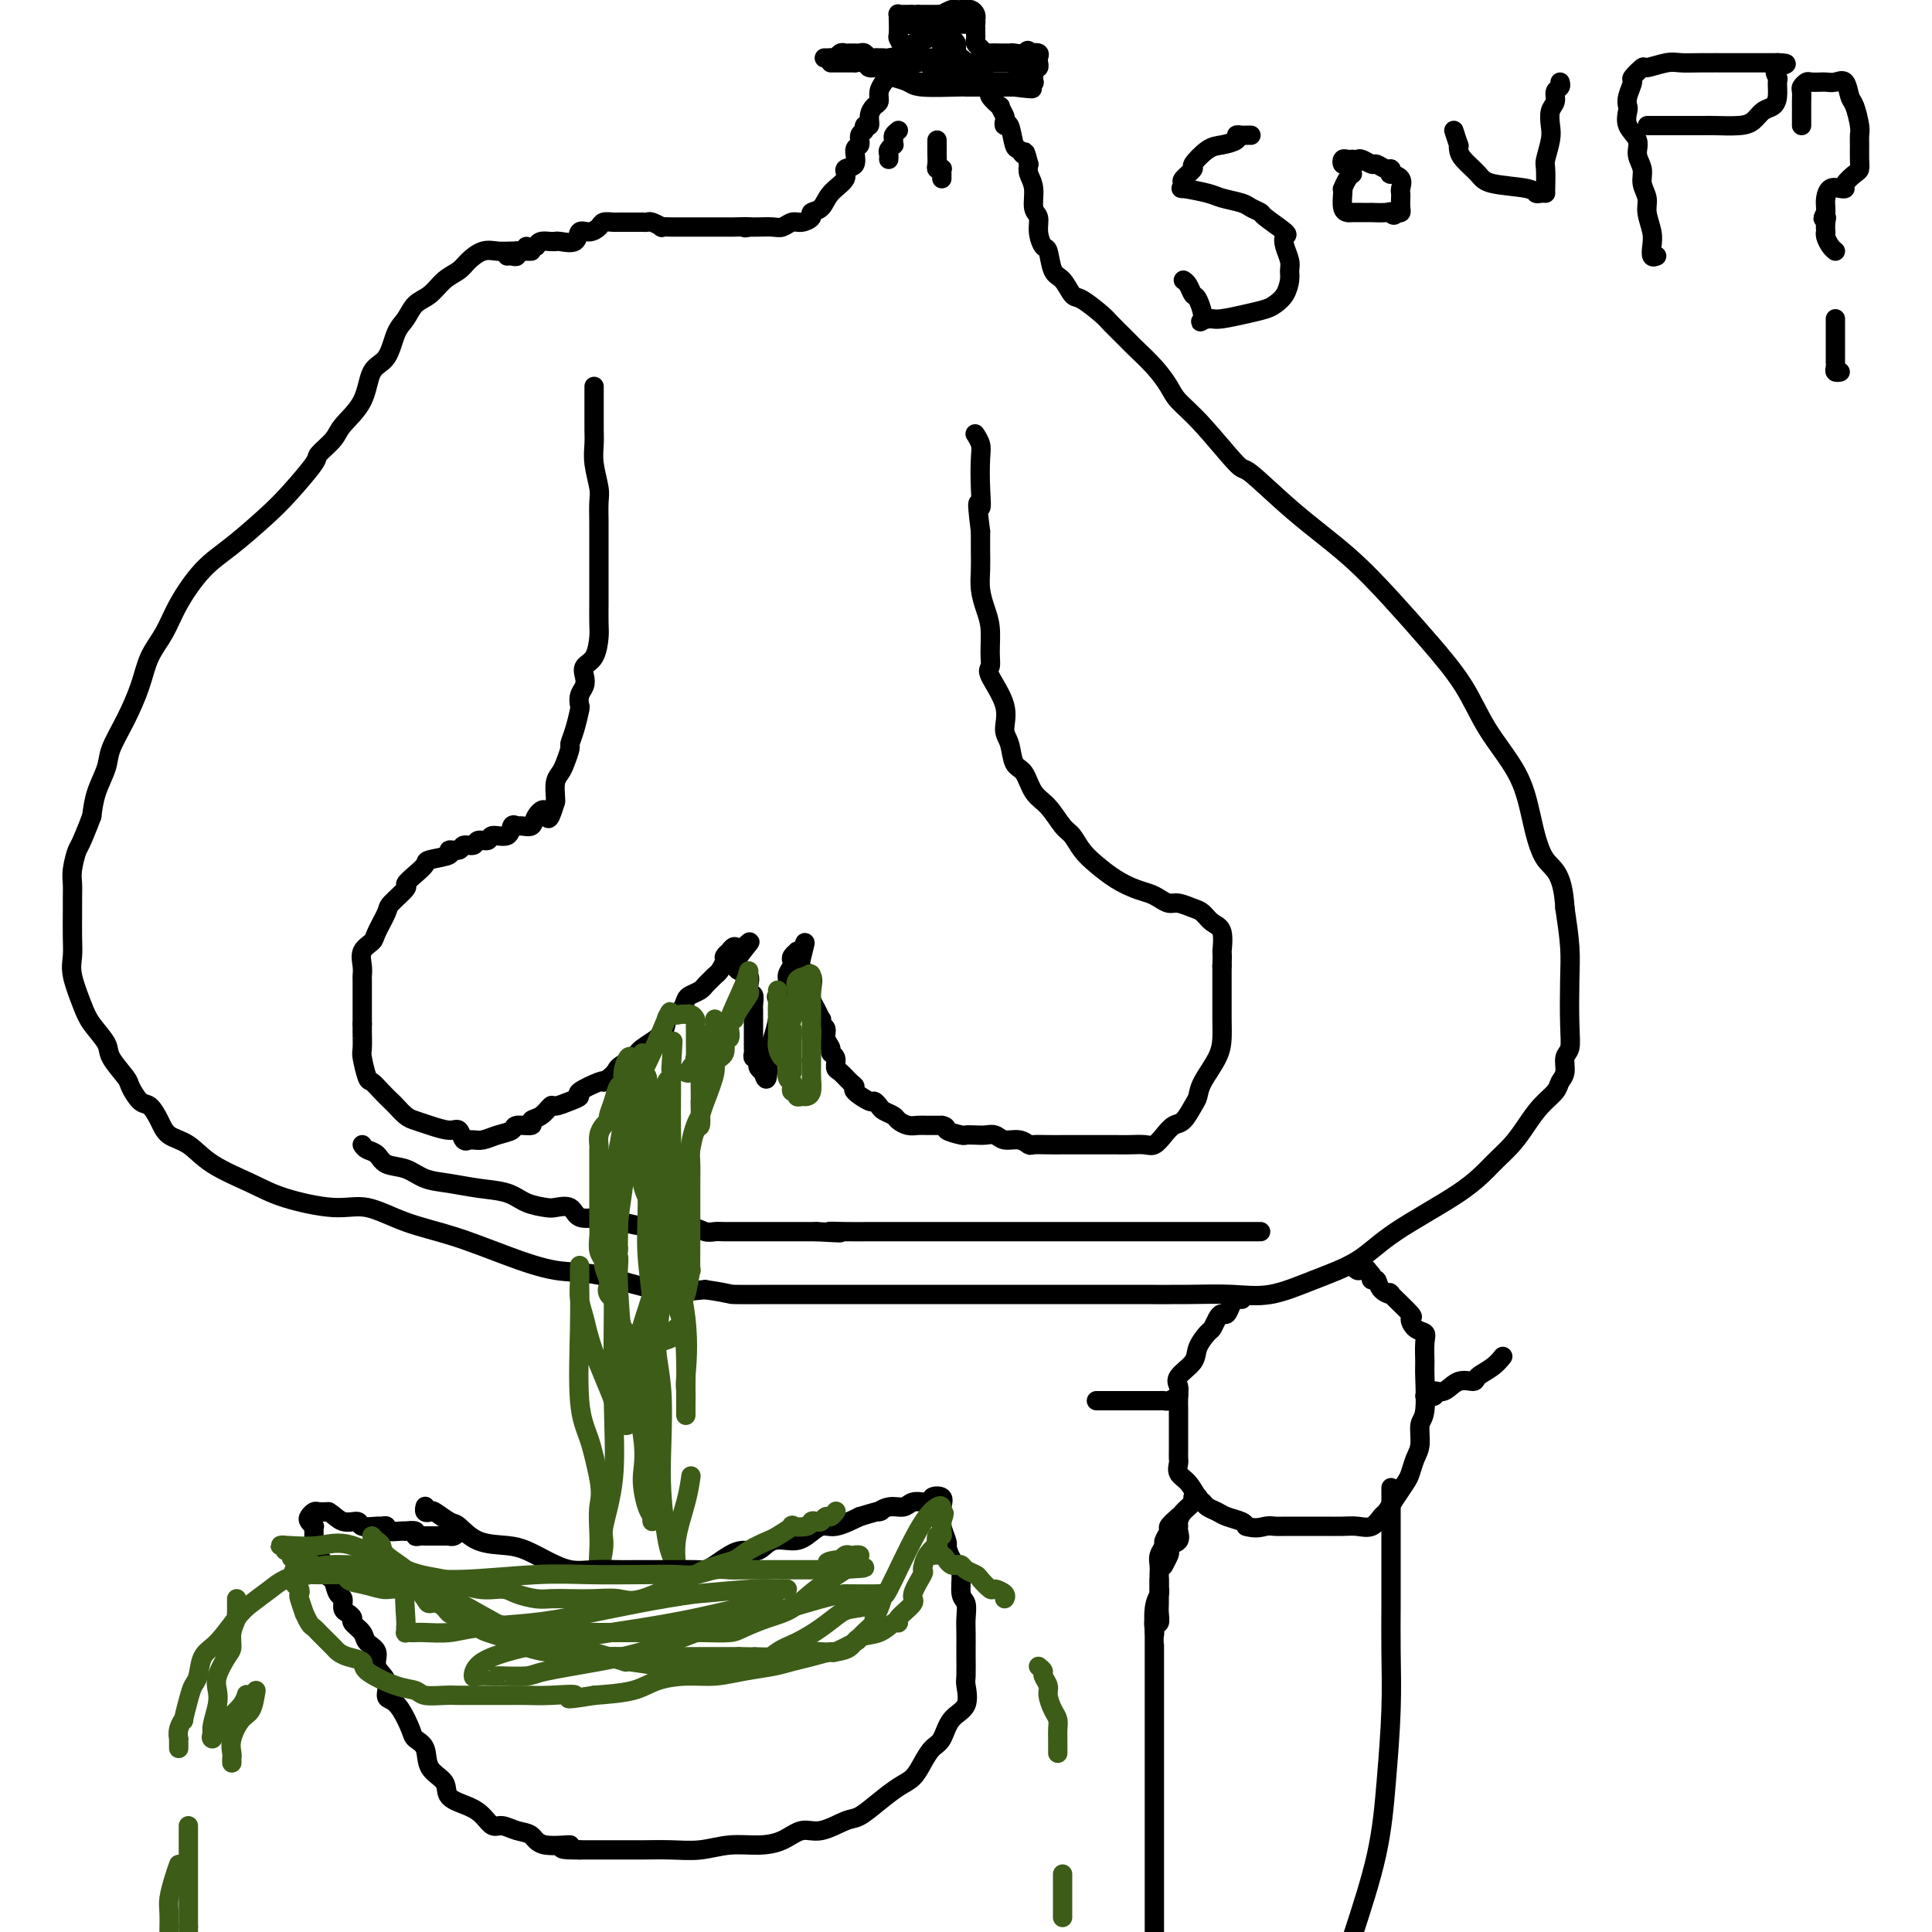 <svg viewBox='0 0 400 400' version='1.1' xmlns='http://www.w3.org/2000/svg' xmlns:xlink='http://www.w3.org/1999/xlink'><g fill='none' stroke='#000000' stroke-width='4' stroke-linecap='round' stroke-linejoin='round'><path d='M123,80c-0.000,0.321 -0.000,0.641 0,1c0.000,0.359 0.000,0.756 0,1c-0.000,0.244 -0.001,0.335 0,1c0.001,0.665 0.004,1.904 0,3c-0.004,1.096 -0.015,2.049 0,3c0.015,0.951 0.057,1.899 0,3c-0.057,1.101 -0.211,2.355 0,4c0.211,1.645 0.789,3.681 1,5c0.211,1.319 0.057,1.922 0,3c-0.057,1.078 -0.015,2.632 0,4c0.015,1.368 0.004,2.549 0,4c-0.004,1.451 -0.001,3.172 0,4c0.001,0.828 0.001,0.762 0,2c-0.001,1.238 -0.002,3.781 0,5c0.002,1.219 0.007,1.113 0,2c-0.007,0.887 -0.027,2.765 0,4c0.027,1.235 0.099,1.825 0,3c-0.099,1.175 -0.370,2.933 -1,4c-0.630,1.067 -1.619,1.442 -2,2c-0.381,0.558 -0.154,1.299 0,2c0.154,0.701 0.235,1.363 0,2c-0.235,0.637 -0.785,1.250 -1,2c-0.215,0.750 -0.095,1.638 0,2c0.095,0.362 0.166,0.198 0,1c-0.166,0.802 -0.569,2.571 -1,4c-0.431,1.429 -0.890,2.517 -1,3c-0.110,0.483 0.128,0.360 0,1c-0.128,0.640 -0.623,2.042 -1,3c-0.377,0.958 -0.637,1.473 -1,2c-0.363,0.527 -0.828,1.065 -1,2c-0.172,0.935 -0.049,2.267 0,3c0.049,0.733 0.025,0.866 0,1'/><path d='M115,166c-1.732,5.685 -1.563,2.897 -2,2c-0.437,-0.897 -1.480,0.097 -2,1c-0.520,0.903 -0.519,1.714 -1,2c-0.481,0.286 -1.446,0.047 -2,0c-0.554,-0.047 -0.696,0.096 -1,0c-0.304,-0.096 -0.768,-0.433 -1,0c-0.232,0.433 -0.232,1.637 -1,2c-0.768,0.363 -2.304,-0.114 -3,0c-0.696,0.114 -0.552,0.819 -1,1c-0.448,0.181 -1.488,-0.163 -2,0c-0.512,0.163 -0.498,0.831 -1,1c-0.502,0.169 -1.522,-0.162 -2,0c-0.478,0.162 -0.414,0.816 -1,1c-0.586,0.184 -1.823,-0.103 -2,0c-0.177,0.103 0.704,0.595 0,1c-0.704,0.405 -2.995,0.722 -4,1c-1.005,0.278 -0.725,0.515 -1,1c-0.275,0.485 -1.105,1.216 -2,2c-0.895,0.784 -1.855,1.621 -2,2c-0.145,0.379 0.523,0.300 0,1c-0.523,0.700 -2.239,2.178 -3,3c-0.761,0.822 -0.568,0.986 -1,2c-0.432,1.014 -1.489,2.878 -2,4c-0.511,1.122 -0.477,1.503 -1,2c-0.523,0.497 -1.604,1.109 -2,2c-0.396,0.891 -0.106,2.062 0,3c0.106,0.938 0.028,1.644 0,2c-0.028,0.356 -0.008,0.364 0,1c0.008,0.636 0.002,1.902 0,3c-0.002,1.098 -0.001,2.028 0,3c0.001,0.972 0.000,1.986 0,3'/><path d='M75,212c-0.004,2.607 -0.013,1.625 0,2c0.013,0.375 0.048,2.106 0,3c-0.048,0.894 -0.178,0.950 0,2c0.178,1.050 0.663,3.092 1,4c0.337,0.908 0.527,0.681 1,1c0.473,0.319 1.228,1.185 2,2c0.772,0.815 1.559,1.580 2,2c0.441,0.420 0.534,0.495 1,1c0.466,0.505 1.305,1.440 2,2c0.695,0.560 1.247,0.746 2,1c0.753,0.254 1.708,0.576 3,1c1.292,0.424 2.920,0.951 4,1c1.080,0.049 1.612,-0.379 2,0c0.388,0.379 0.631,1.567 1,2c0.369,0.433 0.864,0.113 1,0c0.136,-0.113 -0.086,-0.019 0,0c0.086,0.019 0.479,-0.037 1,0c0.521,0.037 1.171,0.169 2,0c0.829,-0.169 1.839,-0.637 3,-1c1.161,-0.363 2.474,-0.621 3,-1c0.526,-0.379 0.263,-0.880 1,-1c0.737,-0.120 2.472,0.140 3,0c0.528,-0.140 -0.151,-0.682 0,-1c0.151,-0.318 1.131,-0.414 2,-1c0.869,-0.586 1.627,-1.661 2,-2c0.373,-0.339 0.363,0.060 1,0c0.637,-0.060 1.922,-0.577 3,-1c1.078,-0.423 1.949,-0.753 2,-1c0.051,-0.247 -0.717,-0.413 0,-1c0.717,-0.587 2.919,-1.596 4,-2c1.081,-0.404 1.040,-0.202 1,0'/><path d='M125,224c2.834,-1.973 2.419,-2.406 3,-3c0.581,-0.594 2.158,-1.350 3,-2c0.842,-0.650 0.950,-1.195 2,-2c1.050,-0.805 3.041,-1.868 4,-3c0.959,-1.132 0.886,-2.331 1,-3c0.114,-0.669 0.416,-0.809 1,-1c0.584,-0.191 1.452,-0.432 2,-1c0.548,-0.568 0.777,-1.461 1,-2c0.223,-0.539 0.441,-0.722 1,-1c0.559,-0.278 1.459,-0.651 2,-1c0.541,-0.349 0.723,-0.675 1,-1c0.277,-0.325 0.647,-0.650 1,-1c0.353,-0.350 0.687,-0.725 1,-1c0.313,-0.275 0.605,-0.451 1,-1c0.395,-0.549 0.893,-1.472 1,-2c0.107,-0.528 -0.179,-0.661 0,-1c0.179,-0.339 0.821,-0.885 1,-1c0.179,-0.115 -0.106,0.200 0,0c0.106,-0.200 0.602,-0.914 1,-1c0.398,-0.086 0.699,0.457 1,1'/><path d='M153,197c4.364,-4.122 1.273,-0.929 0,1c-1.273,1.929 -0.730,2.592 0,3c0.730,0.408 1.646,0.561 2,1c0.354,0.439 0.148,1.164 0,2c-0.148,0.836 -0.236,1.782 0,2c0.236,0.218 0.795,-0.291 1,0c0.205,0.291 0.055,1.384 0,2c-0.055,0.616 -0.015,0.757 0,1c0.015,0.243 0.004,0.590 0,1c-0.004,0.410 -0.001,0.883 0,1c0.001,0.117 0.000,-0.122 0,0c-0.000,0.122 -0.000,0.606 0,1c0.000,0.394 0.000,0.697 0,1c-0.000,0.303 -0.000,0.606 0,1c0.000,0.394 0.000,0.879 0,1c-0.000,0.121 -0.001,-0.121 0,0c0.001,0.121 0.004,0.606 0,1c-0.004,0.394 -0.015,0.697 0,1c0.015,0.303 0.056,0.606 0,1c-0.056,0.394 -0.208,0.879 0,1c0.208,0.121 0.777,-0.122 1,0c0.223,0.122 0.098,0.610 0,1c-0.098,0.390 -0.171,0.683 0,1c0.171,0.317 0.585,0.659 1,1'/><path d='M158,222c0.997,3.468 0.989,-0.363 1,-2c0.011,-1.637 0.041,-1.082 0,-1c-0.041,0.082 -0.154,-0.311 0,-1c0.154,-0.689 0.575,-1.675 1,-3c0.425,-1.325 0.854,-2.988 1,-4c0.146,-1.012 0.010,-1.373 0,-2c-0.010,-0.627 0.106,-1.520 0,-2c-0.106,-0.480 -0.435,-0.548 0,-1c0.435,-0.452 1.632,-1.287 2,-2c0.368,-0.713 -0.094,-1.305 0,-2c0.094,-0.695 0.742,-1.493 1,-2c0.258,-0.507 0.124,-0.724 0,-1c-0.124,-0.276 -0.240,-0.610 0,-1c0.240,-0.390 0.834,-0.836 1,-1c0.166,-0.164 -0.095,-0.047 0,0c0.095,0.047 0.548,0.023 1,0'/><path d='M166,197c1.270,-3.818 0.445,-0.863 0,1c-0.445,1.863 -0.509,2.634 0,3c0.509,0.366 1.590,0.326 2,1c0.410,0.674 0.149,2.060 0,3c-0.149,0.940 -0.185,1.432 0,2c0.185,0.568 0.589,1.212 1,2c0.411,0.788 0.827,1.719 1,2c0.173,0.281 0.103,-0.090 0,0c-0.103,0.090 -0.239,0.640 0,1c0.239,0.360 0.853,0.529 1,1c0.147,0.471 -0.171,1.243 0,2c0.171,0.757 0.833,1.497 1,2c0.167,0.503 -0.159,0.768 0,1c0.159,0.232 0.804,0.430 1,1c0.196,0.570 -0.055,1.514 0,2c0.055,0.486 0.418,0.516 1,1c0.582,0.484 1.385,1.421 2,2c0.615,0.579 1.044,0.799 1,1c-0.044,0.201 -0.560,0.382 0,1c0.560,0.618 2.195,1.671 3,2c0.805,0.329 0.778,-0.067 1,0c0.222,0.067 0.692,0.596 1,1c0.308,0.404 0.453,0.683 1,1c0.547,0.317 1.497,0.673 2,1c0.503,0.327 0.560,0.623 1,1c0.440,0.377 1.262,0.833 2,1c0.738,0.167 1.391,0.045 2,0c0.609,-0.045 1.174,-0.013 2,0c0.826,0.013 1.913,0.006 3,0'/><path d='M195,233c1.446,0.321 0.561,0.622 1,1c0.439,0.378 2.201,0.832 3,1c0.799,0.168 0.636,0.049 1,0c0.364,-0.049 1.256,-0.028 2,0c0.744,0.028 1.341,0.064 2,0c0.659,-0.064 1.379,-0.227 2,0c0.621,0.227 1.142,0.846 2,1c0.858,0.154 2.054,-0.155 3,0c0.946,0.155 1.643,0.774 2,1c0.357,0.226 0.375,0.061 1,0c0.625,-0.061 1.857,-0.016 3,0c1.143,0.016 2.197,0.004 3,0c0.803,-0.004 1.355,-0.001 2,0c0.645,0.001 1.383,0.000 2,0c0.617,-0.000 1.114,-0.001 2,0c0.886,0.001 2.163,0.002 3,0c0.837,-0.002 1.235,-0.006 2,0c0.765,0.006 1.896,0.023 3,0c1.104,-0.023 2.183,-0.084 3,0c0.817,0.084 1.374,0.314 2,0c0.626,-0.314 1.320,-1.172 2,-2c0.680,-0.828 1.346,-1.627 2,-2c0.654,-0.373 1.296,-0.322 2,-1c0.704,-0.678 1.471,-2.085 2,-3c0.529,-0.915 0.821,-1.336 1,-2c0.179,-0.664 0.244,-1.570 1,-3c0.756,-1.430 2.203,-3.383 3,-5c0.797,-1.617 0.946,-2.897 1,-4c0.054,-1.103 0.015,-2.028 0,-4c-0.015,-1.972 -0.004,-4.992 0,-7c0.004,-2.008 0.002,-3.004 0,-4'/><path d='M253,200c0.129,-3.401 -0.047,-2.402 0,-3c0.047,-0.598 0.318,-2.791 0,-4c-0.318,-1.209 -1.226,-1.433 -2,-2c-0.774,-0.567 -1.415,-1.475 -2,-2c-0.585,-0.525 -1.115,-0.666 -2,-1c-0.885,-0.334 -2.126,-0.863 -3,-1c-0.874,-0.137 -1.381,0.116 -2,0c-0.619,-0.116 -1.352,-0.600 -2,-1c-0.648,-0.400 -1.213,-0.714 -2,-1c-0.787,-0.286 -1.797,-0.542 -3,-1c-1.203,-0.458 -2.601,-1.118 -4,-2c-1.399,-0.882 -2.800,-1.987 -4,-3c-1.200,-1.013 -2.198,-1.936 -3,-3c-0.802,-1.064 -1.408,-2.271 -2,-3c-0.592,-0.729 -1.171,-0.980 -2,-2c-0.829,-1.020 -1.909,-2.808 -3,-4c-1.091,-1.192 -2.192,-1.787 -3,-3c-0.808,-1.213 -1.324,-3.042 -2,-4c-0.676,-0.958 -1.513,-1.045 -2,-2c-0.487,-0.955 -0.624,-2.780 -1,-4c-0.376,-1.220 -0.991,-1.837 -1,-3c-0.009,-1.163 0.587,-2.874 0,-5c-0.587,-2.126 -2.356,-4.669 -3,-6c-0.644,-1.331 -0.162,-1.451 0,-2c0.162,-0.549 0.005,-1.528 0,-3c-0.005,-1.472 0.142,-3.436 0,-5c-0.142,-1.564 -0.574,-2.729 -1,-4c-0.426,-1.271 -0.846,-2.650 -1,-4c-0.154,-1.350 -0.041,-2.671 0,-4c0.041,-1.329 0.012,-2.665 0,-4c-0.012,-1.335 -0.006,-2.667 0,-4'/><path d='M203,110c-1.084,-8.402 -0.294,-5.408 0,-5c0.294,0.408 0.093,-1.772 0,-4c-0.093,-2.228 -0.076,-4.504 0,-6c0.076,-1.496 0.213,-2.210 0,-3c-0.213,-0.790 -0.775,-1.654 -1,-2c-0.225,-0.346 -0.112,-0.173 0,0'/><path d='M110,52c-0.155,0.003 -0.311,0.007 -1,0c-0.689,-0.007 -1.913,-0.024 -3,0c-1.087,0.024 -2.037,0.088 -3,0c-0.963,-0.088 -1.937,-0.329 -3,0c-1.063,0.329 -2.214,1.228 -3,2c-0.786,0.772 -1.208,1.418 -2,2c-0.792,0.582 -1.956,1.101 -3,2c-1.044,0.899 -1.969,2.177 -3,3c-1.031,0.823 -2.167,1.190 -3,2c-0.833,0.810 -1.362,2.064 -2,3c-0.638,0.936 -1.386,1.556 -2,3c-0.614,1.444 -1.093,3.712 -2,5c-0.907,1.288 -2.240,1.596 -3,3c-0.760,1.404 -0.946,3.906 -2,6c-1.054,2.094 -2.977,3.781 -4,5c-1.023,1.219 -1.145,1.969 -2,3c-0.855,1.031 -2.443,2.344 -3,3c-0.557,0.656 -0.083,0.654 -1,2c-0.917,1.346 -3.225,4.038 -5,6c-1.775,1.962 -3.016,3.192 -5,5c-1.984,1.808 -4.709,4.194 -7,6c-2.291,1.806 -4.146,3.033 -6,5c-1.854,1.967 -3.707,4.674 -5,7c-1.293,2.326 -2.028,4.271 -3,6c-0.972,1.729 -2.182,3.241 -3,5c-0.818,1.759 -1.245,3.764 -2,6c-0.755,2.236 -1.838,4.701 -3,7c-1.162,2.299 -2.404,4.431 -3,6c-0.596,1.569 -0.545,2.576 -1,4c-0.455,1.424 -1.416,3.264 -2,5c-0.584,1.736 -0.792,3.368 -1,5'/><path d='M19,169c-2.475,6.486 -2.663,6.200 -3,7c-0.337,0.800 -0.822,2.685 -1,4c-0.178,1.315 -0.047,2.060 0,3c0.047,0.940 0.011,2.076 0,3c-0.011,0.924 0.003,1.636 0,3c-0.003,1.364 -0.024,3.378 0,5c0.024,1.622 0.095,2.850 0,4c-0.095,1.150 -0.354,2.221 0,4c0.354,1.779 1.321,4.266 2,6c0.679,1.734 1.070,2.714 2,4c0.930,1.286 2.399,2.877 3,4c0.601,1.123 0.335,1.777 1,3c0.665,1.223 2.262,3.016 3,4c0.738,0.984 0.619,1.160 1,2c0.381,0.840 1.263,2.345 2,3c0.737,0.655 1.330,0.460 2,1c0.670,0.540 1.417,1.814 2,3c0.583,1.186 1.004,2.285 2,3c0.996,0.715 2.569,1.047 4,2c1.431,0.953 2.722,2.526 5,4c2.278,1.474 5.543,2.849 8,4c2.457,1.151 4.105,2.078 7,3c2.895,0.922 7.036,1.839 10,2c2.964,0.161 4.751,-0.433 7,0c2.249,0.433 4.959,1.892 8,3c3.041,1.108 6.414,1.863 10,3c3.586,1.137 7.386,2.655 11,4c3.614,1.345 7.041,2.515 10,3c2.959,0.485 5.451,0.284 9,1c3.549,0.716 8.157,2.347 12,3c3.843,0.653 6.922,0.326 10,0'/><path d='M146,267c5.761,0.845 4.663,0.959 6,1c1.337,0.041 5.109,0.011 8,0c2.891,-0.011 4.902,-0.003 7,0c2.098,0.003 4.282,0.001 6,0c1.718,-0.001 2.968,-0.000 6,0c3.032,0.000 7.846,0.000 11,0c3.154,-0.000 4.649,-0.000 7,0c2.351,0.000 5.556,0.000 9,0c3.444,-0.000 7.125,-0.001 10,0c2.875,0.001 4.944,0.002 8,0c3.056,-0.002 7.100,-0.009 11,0c3.900,0.009 7.655,0.034 11,0c3.345,-0.034 6.281,-0.126 9,0c2.719,0.126 5.223,0.472 8,0c2.777,-0.472 5.828,-1.760 9,-3c3.172,-1.240 6.467,-2.431 9,-4c2.533,-1.569 4.306,-3.514 8,-6c3.694,-2.486 9.310,-5.512 13,-8c3.690,-2.488 5.455,-4.438 7,-6c1.545,-1.562 2.872,-2.736 4,-4c1.128,-1.264 2.058,-2.617 3,-4c0.942,-1.383 1.898,-2.798 3,-4c1.102,-1.202 2.352,-2.193 3,-3c0.648,-0.807 0.696,-1.429 1,-2c0.304,-0.571 0.866,-1.092 1,-2c0.134,-0.908 -0.159,-2.203 0,-3c0.159,-0.797 0.772,-1.095 1,-2c0.228,-0.905 0.071,-2.418 0,-5c-0.071,-2.582 -0.058,-6.234 0,-9c0.058,-2.766 0.159,-4.648 0,-7c-0.159,-2.352 -0.580,-5.176 -1,-8'/><path d='M324,188c-0.441,-7.713 -2.545,-7.995 -4,-10c-1.455,-2.005 -2.263,-5.733 -3,-9c-0.737,-3.267 -1.404,-6.071 -3,-9c-1.596,-2.929 -4.119,-5.981 -6,-9c-1.881,-3.019 -3.118,-6.004 -5,-9c-1.882,-2.996 -4.410,-6.002 -7,-9c-2.590,-2.998 -5.242,-5.987 -8,-9c-2.758,-3.013 -5.622,-6.048 -9,-9c-3.378,-2.952 -7.269,-5.819 -11,-9c-3.731,-3.181 -7.303,-6.675 -9,-8c-1.697,-1.325 -1.520,-0.482 -3,-2c-1.480,-1.518 -4.617,-5.398 -7,-8c-2.383,-2.602 -4.013,-3.928 -5,-5c-0.987,-1.072 -1.333,-1.891 -2,-3c-0.667,-1.109 -1.657,-2.508 -3,-4c-1.343,-1.492 -3.039,-3.076 -4,-4c-0.961,-0.924 -1.188,-1.187 -2,-2c-0.812,-0.813 -2.209,-2.176 -3,-3c-0.791,-0.824 -0.975,-1.110 -2,-2c-1.025,-0.890 -2.891,-2.383 -4,-3c-1.109,-0.617 -1.463,-0.359 -2,-1c-0.537,-0.641 -1.258,-2.180 -2,-3c-0.742,-0.820 -1.504,-0.920 -2,-2c-0.496,-1.080 -0.725,-3.141 -1,-4c-0.275,-0.859 -0.594,-0.516 -1,-1c-0.406,-0.484 -0.897,-1.796 -1,-3c-0.103,-1.204 0.182,-2.301 0,-3c-0.182,-0.699 -0.832,-1.002 -1,-2c-0.168,-0.998 0.147,-2.692 0,-4c-0.147,-1.308 -0.756,-2.231 -1,-3c-0.244,-0.769 -0.122,-1.385 0,-2'/><path d='M213,34c-0.952,-3.794 -0.833,-2.280 -1,-2c-0.167,0.280 -0.619,-0.674 -1,-1c-0.381,-0.326 -0.689,-0.022 -1,-1c-0.311,-0.978 -0.623,-3.237 -1,-4c-0.377,-0.763 -0.817,-0.031 -1,0c-0.183,0.031 -0.109,-0.639 0,-1c0.109,-0.361 0.255,-0.411 0,-1c-0.255,-0.589 -0.909,-1.716 -1,-2c-0.091,-0.284 0.382,0.275 0,0c-0.382,-0.275 -1.618,-1.384 -2,-2c-0.382,-0.616 0.090,-0.738 0,-1c-0.090,-0.262 -0.741,-0.665 -1,-1c-0.259,-0.335 -0.125,-0.601 0,-1c0.125,-0.399 0.240,-0.930 0,-1c-0.240,-0.070 -0.834,0.321 -1,0c-0.166,-0.321 0.095,-1.354 0,-2c-0.095,-0.646 -0.546,-0.904 -1,-1c-0.454,-0.096 -0.909,-0.029 -1,0c-0.091,0.029 0.184,0.022 0,0c-0.184,-0.022 -0.827,-0.058 -1,0c-0.173,0.058 0.122,0.212 0,0c-0.122,-0.212 -0.663,-0.789 -1,-1c-0.337,-0.211 -0.472,-0.057 -1,0c-0.528,0.057 -1.451,0.015 -2,0c-0.549,-0.015 -0.724,-0.004 -1,0c-0.276,0.004 -0.651,0.001 -1,0c-0.349,-0.001 -0.671,-0.000 -1,0c-0.329,0.000 -0.664,0.000 -1,0'/><path d='M192,12c-1.897,-0.369 -1.138,-0.292 -1,0c0.138,0.292 -0.344,0.799 -1,1c-0.656,0.201 -1.485,0.095 -2,0c-0.515,-0.095 -0.715,-0.181 -1,0c-0.285,0.181 -0.655,0.629 -1,1c-0.345,0.371 -0.666,0.667 -1,1c-0.334,0.333 -0.681,0.704 -1,1c-0.319,0.296 -0.611,0.515 -1,1c-0.389,0.485 -0.874,1.234 -1,2c-0.126,0.766 0.106,1.549 0,2c-0.106,0.451 -0.549,0.569 -1,1c-0.451,0.431 -0.910,1.175 -1,2c-0.090,0.825 0.187,1.731 0,2c-0.187,0.269 -0.839,-0.099 -1,0c-0.161,0.099 0.169,0.664 0,1c-0.169,0.336 -0.838,0.442 -1,1c-0.162,0.558 0.184,1.566 0,2c-0.184,0.434 -0.896,0.293 -1,1c-0.104,0.707 0.401,2.263 0,3c-0.401,0.737 -1.709,0.656 -2,1c-0.291,0.344 0.435,1.114 0,2c-0.435,0.886 -2.032,1.888 -3,3c-0.968,1.112 -1.309,2.336 -2,3c-0.691,0.664 -1.732,0.770 -2,1c-0.268,0.230 0.239,0.583 0,1c-0.239,0.417 -1.222,0.896 -2,1c-0.778,0.104 -1.349,-0.168 -2,0c-0.651,0.168 -1.381,0.777 -2,1c-0.619,0.223 -1.128,0.060 -2,0c-0.872,-0.060 -2.106,-0.017 -3,0c-0.894,0.017 -1.447,0.009 -2,0'/><path d='M155,47c-1.840,0.309 0.061,0.083 0,0c-0.061,-0.083 -2.082,-0.022 -3,0c-0.918,0.022 -0.731,0.006 -1,0c-0.269,-0.006 -0.993,-0.002 -2,0c-1.007,0.002 -2.297,0.000 -3,0c-0.703,-0.000 -0.819,-0.000 -1,0c-0.181,0.000 -0.428,0.000 -1,0c-0.572,-0.000 -1.468,-0.000 -2,0c-0.532,0.000 -0.701,0.001 -1,0c-0.299,-0.001 -0.728,-0.004 -1,0c-0.272,0.004 -0.387,0.015 -1,0c-0.613,-0.015 -1.723,-0.057 -2,0c-0.277,0.057 0.279,0.211 0,0c-0.279,-0.211 -1.392,-0.789 -2,-1c-0.608,-0.211 -0.713,-0.057 -1,0c-0.287,0.057 -0.758,0.015 -1,0c-0.242,-0.015 -0.254,-0.005 -1,0c-0.746,0.005 -2.227,0.004 -3,0c-0.773,-0.004 -0.840,-0.011 -1,0c-0.160,0.011 -0.414,0.039 -1,0c-0.586,-0.039 -1.503,-0.147 -2,0c-0.497,0.147 -0.574,0.547 -1,1c-0.426,0.453 -1.200,0.959 -2,1c-0.800,0.041 -1.625,-0.381 -2,0c-0.375,0.381 -0.299,1.566 -1,2c-0.701,0.434 -2.181,0.115 -3,0c-0.819,-0.115 -0.979,-0.028 -1,0c-0.021,0.028 0.098,-0.003 0,0c-0.098,0.003 -0.411,0.039 -1,0c-0.589,-0.039 -1.454,-0.154 -2,0c-0.546,0.154 -0.773,0.577 -1,1'/><path d='M111,51c-2.575,0.708 -2.013,-0.020 -2,0c0.013,0.020 -0.522,0.790 -1,1c-0.478,0.210 -0.899,-0.140 -1,0c-0.101,0.140 0.117,0.769 0,1c-0.117,0.231 -0.570,0.062 -1,0c-0.430,-0.062 -0.837,-0.018 -1,0c-0.163,0.018 -0.081,0.009 0,0'/><path d='M186,27c-0.425,0.341 -0.850,0.683 -1,1c-0.150,0.317 -0.026,0.610 0,1c0.026,0.390 -0.046,0.879 0,1c0.046,0.121 0.208,-0.125 0,0c-0.208,0.125 -0.788,0.621 -1,1c-0.212,0.379 -0.057,0.640 0,1c0.057,0.360 0.016,0.817 0,1c-0.016,0.183 -0.008,0.091 0,0'/><path d='M194,29c0.000,0.449 0.000,0.897 0,1c-0.000,0.103 -0.001,-0.141 0,0c0.001,0.141 0.004,0.665 0,1c-0.004,0.335 -0.015,0.481 0,1c0.015,0.519 0.057,1.410 0,2c-0.057,0.590 -0.211,0.880 0,1c0.211,0.120 0.789,0.071 1,0c0.211,-0.071 0.057,-0.163 0,0c-0.057,0.163 -0.015,0.582 0,1c0.015,0.418 0.004,0.834 0,1c-0.004,0.166 -0.002,0.083 0,0'/><path d='M75,237c0.231,0.366 0.462,0.732 1,1c0.538,0.268 1.384,0.439 2,1c0.616,0.561 1.002,1.513 2,2c0.998,0.487 2.609,0.511 4,1c1.391,0.489 2.562,1.444 4,2c1.438,0.556 3.141,0.713 5,1c1.859,0.287 3.872,0.704 6,1c2.128,0.296 4.370,0.470 6,1c1.630,0.530 2.647,1.418 4,2c1.353,0.582 3.040,0.860 4,1c0.960,0.140 1.192,0.142 2,0c0.808,-0.142 2.192,-0.428 3,0c0.808,0.428 1.042,1.568 2,2c0.958,0.432 2.642,0.154 4,0c1.358,-0.154 2.390,-0.186 3,0c0.610,0.186 0.796,0.590 2,1c1.204,0.410 3.425,0.828 5,1c1.575,0.172 2.504,0.099 4,0c1.496,-0.099 3.560,-0.223 5,0c1.440,0.223 2.256,0.792 3,1c0.744,0.208 1.416,0.056 2,0c0.584,-0.056 1.081,-0.015 2,0c0.919,0.015 2.261,0.004 3,0c0.739,-0.004 0.876,-0.001 2,0c1.124,0.001 3.235,0.000 4,0c0.765,-0.000 0.183,-0.000 1,0c0.817,0.000 3.033,0.000 4,0c0.967,-0.000 0.683,-0.000 1,0c0.317,0.000 1.233,0.000 2,0c0.767,-0.000 1.383,-0.000 2,0'/><path d='M169,255c8.154,0.464 4.040,0.124 3,0c-1.040,-0.124 0.995,-0.033 3,0c2.005,0.033 3.980,0.009 5,0c1.020,-0.009 1.085,-0.002 2,0c0.915,0.002 2.679,0.001 4,0c1.321,-0.001 2.199,-0.000 3,0c0.801,0.000 1.524,0.000 3,0c1.476,-0.000 3.705,-0.000 5,0c1.295,0.000 1.657,0.000 3,0c1.343,-0.000 3.667,-0.000 5,0c1.333,0.000 1.674,0.000 3,0c1.326,-0.000 3.637,-0.000 5,0c1.363,0.000 1.778,0.000 3,0c1.222,-0.000 3.249,-0.000 5,0c1.751,0.000 3.225,0.000 5,0c1.775,-0.000 3.853,-0.000 6,0c2.147,0.000 4.365,0.000 6,0c1.635,-0.000 2.689,-0.000 4,0c1.311,0.000 2.880,0.000 4,0c1.120,-0.000 1.791,-0.000 3,0c1.209,0.000 2.958,0.000 4,0c1.042,-0.000 1.379,-0.000 2,0c0.621,0.000 1.525,0.000 2,0c0.475,-0.000 0.519,-0.000 1,0c0.481,0.000 1.399,0.000 2,0c0.601,-0.000 0.886,0.000 1,0c0.114,0.000 0.057,0.000 0,0'/></g>
<g fill='none' stroke='#3D5C18' stroke-width='4' stroke-linecap='round' stroke-linejoin='round'><path d='M133,218c0.089,0.428 0.177,0.856 0,1c-0.177,0.144 -0.621,0.003 -1,0c-0.379,-0.003 -0.693,0.130 -1,0c-0.307,-0.130 -0.607,-0.524 -1,0c-0.393,0.524 -0.880,1.965 -1,3c-0.120,1.035 0.126,1.664 0,2c-0.126,0.336 -0.625,0.380 -1,1c-0.375,0.620 -0.626,1.818 -1,3c-0.374,1.182 -0.871,2.348 -1,3c-0.129,0.652 0.109,0.788 0,1c-0.109,0.212 -0.565,0.499 -1,1c-0.435,0.501 -0.849,1.215 -1,2c-0.151,0.785 -0.041,1.640 0,2c0.041,0.360 0.011,0.224 0,1c-0.011,0.776 -0.003,2.465 0,3c0.003,0.535 0.001,-0.085 0,0c-0.001,0.085 -0.000,0.873 0,2c0.000,1.127 0.000,2.592 0,3c-0.000,0.408 -0.000,-0.243 0,0c0.000,0.243 0.000,1.378 0,2c-0.000,0.622 -0.000,0.729 0,1c0.000,0.271 0.000,0.704 0,1c-0.000,0.296 -0.001,0.453 0,1c0.001,0.547 0.004,1.485 0,2c-0.004,0.515 -0.016,0.609 0,1c0.016,0.391 0.060,1.080 0,2c-0.060,0.920 -0.222,2.071 0,3c0.222,0.929 0.829,1.635 1,2c0.171,0.365 -0.094,0.390 0,1c0.094,0.610 0.547,1.805 1,3'/><path d='M126,265c0.342,5.056 0.196,2.697 0,2c-0.196,-0.697 -0.442,0.269 0,1c0.442,0.731 1.572,1.229 2,2c0.428,0.771 0.152,1.817 0,2c-0.152,0.183 -0.182,-0.497 0,0c0.182,0.497 0.574,2.172 1,3c0.426,0.828 0.887,0.810 1,1c0.113,0.190 -0.120,0.586 0,1c0.120,0.414 0.593,0.844 1,1c0.407,0.156 0.748,0.039 1,0c0.252,-0.039 0.416,0.002 1,0c0.584,-0.002 1.590,-0.045 2,0c0.410,0.045 0.226,0.180 1,0c0.774,-0.180 2.508,-0.673 3,-1c0.492,-0.327 -0.258,-0.489 0,-1c0.258,-0.511 1.523,-1.373 2,-2c0.477,-0.627 0.166,-1.020 0,-2c-0.166,-0.980 -0.188,-2.546 0,-3c0.188,-0.454 0.586,0.203 1,-1c0.414,-1.203 0.843,-4.265 1,-5c0.157,-0.735 0.042,0.857 0,0c-0.042,-0.857 -0.011,-4.162 0,-6c0.011,-1.838 0.003,-2.210 0,-3c-0.003,-0.790 -0.002,-1.999 0,-3c0.002,-1.001 0.003,-1.795 0,-3c-0.003,-1.205 -0.012,-2.823 0,-4c0.012,-1.177 0.044,-1.913 0,-3c-0.044,-1.087 -0.166,-2.523 0,-4c0.166,-1.477 0.619,-2.993 1,-4c0.381,-1.007 0.691,-1.503 1,-2'/><path d='M145,231c0.882,-7.558 0.086,-3.451 0,-3c-0.086,0.451 0.536,-2.752 1,-4c0.464,-1.248 0.769,-0.539 1,-1c0.231,-0.461 0.388,-2.092 1,-3c0.612,-0.908 1.680,-1.093 2,-2c0.320,-0.907 -0.106,-2.534 0,-3c0.106,-0.466 0.746,0.230 1,0c0.254,-0.230 0.122,-1.387 0,-2c-0.122,-0.613 -0.235,-0.683 0,-1c0.235,-0.317 0.820,-0.882 1,-1c0.180,-0.118 -0.043,0.211 0,0c0.043,-0.211 0.351,-0.961 1,-2c0.649,-1.039 1.638,-2.368 2,-3c0.362,-0.632 0.097,-0.567 0,-1c-0.097,-0.433 -0.027,-1.365 0,-2c0.027,-0.635 0.010,-0.974 0,-1c-0.010,-0.026 -0.015,0.260 0,0c0.015,-0.260 0.048,-1.065 0,-1c-0.048,0.065 -0.179,1.000 -1,3c-0.821,2.000 -2.332,5.064 -3,7c-0.668,1.936 -0.494,2.745 -1,4c-0.506,1.255 -1.694,2.958 -2,4c-0.306,1.042 0.268,1.424 0,3c-0.268,1.576 -1.380,4.347 -2,6c-0.620,1.653 -0.749,2.186 -1,3c-0.251,0.814 -0.626,1.907 -1,3'/><path d='M144,234c-1.867,5.484 -1.036,3.694 -1,4c0.036,0.306 -0.725,2.709 -1,5c-0.275,2.291 -0.065,4.469 0,7c0.065,2.531 -0.015,5.415 -1,8c-0.985,2.585 -2.877,4.869 -4,7c-1.123,2.131 -1.479,4.107 -2,7c-0.521,2.893 -1.207,6.703 -2,9c-0.793,2.297 -1.693,3.082 -2,4c-0.307,0.918 -0.020,1.970 0,3c0.020,1.030 -0.227,2.038 0,1c0.227,-1.038 0.927,-4.124 1,-6c0.073,-1.876 -0.481,-2.544 0,-5c0.481,-2.456 1.999,-6.700 3,-10c1.001,-3.300 1.486,-5.655 2,-8c0.514,-2.345 1.056,-4.678 2,-8c0.944,-3.322 2.292,-7.631 3,-10c0.708,-2.369 0.778,-2.797 1,-4c0.222,-1.203 0.595,-3.183 1,-4c0.405,-0.817 0.841,-0.473 1,-1c0.159,-0.527 0.043,-1.924 0,-3c-0.043,-1.076 -0.011,-1.831 0,-2c0.011,-0.169 0.000,0.248 0,0c-0.000,-0.248 0.010,-1.159 0,-2c-0.010,-0.841 -0.041,-1.611 0,-2c0.041,-0.389 0.155,-0.397 0,-1c-0.155,-0.603 -0.577,-1.802 -1,-3'/><path d='M144,220c-0.154,-1.560 -0.041,-0.459 0,-1c0.041,-0.541 0.008,-2.723 0,-4c-0.008,-1.277 0.009,-1.648 0,-2c-0.009,-0.352 -0.042,-0.683 0,-1c0.042,-0.317 0.161,-0.619 0,-1c-0.161,-0.381 -0.603,-0.841 -1,-1c-0.397,-0.159 -0.750,-0.018 -1,0c-0.250,0.018 -0.399,-0.088 -1,0c-0.601,0.088 -1.655,0.369 -2,0c-0.345,-0.369 0.019,-1.390 -1,1c-1.019,2.390 -3.422,8.190 -5,11c-1.578,2.810 -2.332,2.628 -3,5c-0.668,2.372 -1.252,7.296 -2,11c-0.748,3.704 -1.662,6.188 -2,8c-0.338,1.812 -0.101,2.952 0,4c0.101,1.048 0.065,2.002 0,3c-0.065,0.998 -0.160,2.038 0,3c0.160,0.962 0.576,1.844 1,2c0.424,0.156 0.856,-0.414 1,0c0.144,0.414 -0.000,1.813 0,0c0.000,-1.813 0.144,-6.836 0,-9c-0.144,-2.164 -0.577,-1.467 0,-3c0.577,-1.533 2.165,-5.295 3,-8c0.835,-2.705 0.918,-4.352 1,-6'/><path d='M132,232c0.846,-4.759 0.963,-3.657 1,-4c0.037,-0.343 -0.004,-2.132 0,-3c0.004,-0.868 0.054,-0.816 0,-1c-0.054,-0.184 -0.210,-0.604 0,-1c0.210,-0.396 0.787,-0.767 1,0c0.213,0.767 0.061,2.673 0,6c-0.061,3.327 -0.030,8.073 0,12c0.030,3.927 0.061,7.033 0,10c-0.061,2.967 -0.212,5.796 0,9c0.212,3.204 0.789,6.785 1,10c0.211,3.215 0.056,6.064 0,8c-0.056,1.936 -0.012,2.957 0,4c0.012,1.043 -0.007,2.107 0,3c0.007,0.893 0.040,1.614 0,1c-0.040,-0.614 -0.154,-2.562 0,-4c0.154,-1.438 0.577,-2.364 1,-5c0.423,-2.636 0.846,-6.981 1,-11c0.154,-4.019 0.041,-7.711 0,-11c-0.041,-3.289 -0.008,-6.174 0,-9c0.008,-2.826 -0.008,-5.594 0,-8c0.008,-2.406 0.041,-4.452 0,-6c-0.041,-1.548 -0.155,-2.600 0,-4c0.155,-1.400 0.578,-3.148 1,-4c0.422,-0.852 0.845,-0.806 1,-1c0.155,-0.194 0.044,-0.627 0,-1c-0.044,-0.373 -0.022,-0.687 0,-1'/><path d='M139,221c0.619,-10.147 0.166,-3.513 0,-1c-0.166,2.513 -0.044,0.905 0,1c0.044,0.095 0.009,1.891 0,3c-0.009,1.109 0.009,1.529 0,3c-0.009,1.471 -0.045,3.991 0,7c0.045,3.009 0.170,6.506 0,10c-0.170,3.494 -0.634,6.983 0,12c0.634,5.017 2.366,11.561 3,17c0.634,5.439 0.170,9.774 0,12c-0.170,2.226 -0.046,2.343 0,3c0.046,0.657 0.012,1.853 0,3c-0.012,1.147 -0.004,2.245 0,2c0.004,-0.245 0.004,-1.832 0,-3c-0.004,-1.168 -0.013,-1.917 0,-3c0.013,-1.083 0.049,-2.500 0,-5c-0.049,-2.500 -0.184,-6.083 -1,-9c-0.816,-2.917 -2.314,-5.169 -3,-7c-0.686,-1.831 -0.561,-3.240 -1,-6c-0.439,-2.760 -1.441,-6.872 -2,-9c-0.559,-2.128 -0.676,-2.271 -1,-3c-0.324,-0.729 -0.857,-2.042 -1,-3c-0.143,-0.958 0.102,-1.559 0,-2c-0.102,-0.441 -0.551,-0.720 -1,-1'/><path d='M132,242c-2.016,-4.241 -2.555,0.656 -3,4c-0.445,3.344 -0.795,5.134 -1,8c-0.205,2.866 -0.265,6.810 0,12c0.265,5.190 0.855,11.628 1,15c0.145,3.372 -0.157,3.678 0,5c0.157,1.322 0.771,3.661 1,5c0.229,1.339 0.072,1.677 0,2c-0.072,0.323 -0.058,0.630 0,1c0.058,0.370 0.160,0.804 0,1c-0.160,0.196 -0.581,0.156 -1,0c-0.419,-0.156 -0.834,-0.428 -1,-1c-0.166,-0.572 -0.083,-1.445 -1,-4c-0.917,-2.555 -2.834,-6.792 -4,-10c-1.166,-3.208 -1.580,-5.386 -2,-7c-0.420,-1.614 -0.844,-2.665 -1,-4c-0.156,-1.335 -0.042,-2.954 0,-4c0.042,-1.046 0.012,-1.517 0,-2c-0.012,-0.483 -0.005,-0.976 0,-1c0.005,-0.024 0.007,0.423 0,1c-0.007,0.577 -0.024,1.284 0,3c0.024,1.716 0.089,4.439 0,9c-0.089,4.561 -0.332,10.959 0,15c0.332,4.041 1.238,5.726 2,8c0.762,2.274 1.381,5.137 2,8'/><path d='M124,306c0.620,3.573 0.170,4.506 0,6c-0.170,1.494 -0.062,3.549 0,5c0.062,1.451 0.077,2.300 0,4c-0.077,1.700 -0.245,4.252 0,4c0.245,-0.252 0.903,-3.309 1,-5c0.097,-1.691 -0.366,-2.018 0,-4c0.366,-1.982 1.562,-5.621 2,-10c0.438,-4.379 0.118,-9.498 0,-16c-0.118,-6.502 -0.033,-14.385 0,-18c0.033,-3.615 0.012,-2.961 0,-3c-0.012,-0.039 -0.017,-0.772 0,-2c0.017,-1.228 0.057,-2.951 0,-4c-0.057,-1.049 -0.212,-1.423 0,-2c0.212,-0.577 0.790,-1.356 1,-1c0.210,0.356 0.052,1.846 0,3c-0.052,1.154 0.003,1.973 0,4c-0.003,2.027 -0.064,5.264 1,11c1.064,5.736 3.252,13.973 4,19c0.748,5.027 0.057,6.844 0,9c-0.057,2.156 0.521,4.649 1,6c0.479,1.351 0.860,1.558 1,2c0.140,0.442 0.038,1.119 0,1c-0.038,-0.119 -0.011,-1.034 0,-2c0.011,-0.966 0.005,-1.983 0,-3'/><path d='M135,310c-0.000,-1.934 -0.001,-4.268 0,-7c0.001,-2.732 0.004,-5.862 0,-9c-0.004,-3.138 -0.016,-6.285 0,-9c0.016,-2.715 0.061,-4.997 0,-6c-0.061,-1.003 -0.226,-0.726 0,-1c0.226,-0.274 0.844,-1.099 1,-1c0.156,0.099 -0.151,1.121 0,3c0.151,1.879 0.761,4.613 1,8c0.239,3.387 0.107,7.426 0,11c-0.107,3.574 -0.188,6.683 0,10c0.188,3.317 0.645,6.843 1,9c0.355,2.157 0.606,2.945 1,4c0.394,1.055 0.929,2.377 1,2c0.071,-0.377 -0.321,-2.451 0,-5c0.321,-2.549 1.356,-5.571 2,-8c0.644,-2.429 0.898,-4.265 1,-5c0.102,-0.735 0.051,-0.367 0,0'/><path d='M161,205c-0.000,0.447 -0.000,0.893 0,1c0.000,0.107 0.000,-0.126 0,0c-0.000,0.126 -0.000,0.611 0,1c0.000,0.389 0.000,0.680 0,1c-0.000,0.320 -0.000,0.667 0,1c0.000,0.333 0.000,0.652 0,1c-0.000,0.348 -0.001,0.726 0,1c0.001,0.274 0.003,0.445 0,1c-0.003,0.555 -0.011,1.495 0,2c0.011,0.505 0.040,0.577 0,1c-0.040,0.423 -0.151,1.199 0,2c0.151,0.801 0.562,1.629 1,2c0.438,0.371 0.901,0.286 1,1c0.099,0.714 -0.166,2.229 0,3c0.166,0.771 0.762,0.799 1,1c0.238,0.201 0.119,0.576 0,1c-0.119,0.424 -0.239,0.899 0,1c0.239,0.101 0.838,-0.170 1,0c0.162,0.170 -0.114,0.783 0,1c0.114,0.217 0.619,0.039 1,0c0.381,-0.039 0.638,0.061 1,0c0.362,-0.061 0.829,-0.281 1,-1c0.171,-0.719 0.046,-1.935 0,-3c-0.046,-1.065 -0.012,-1.979 0,-3c0.012,-1.021 0.004,-2.149 0,-3c-0.004,-0.851 -0.002,-1.426 0,-2'/><path d='M168,215c0.155,-2.262 0.041,-1.918 0,-2c-0.041,-0.082 -0.011,-0.588 0,-1c0.011,-0.412 0.003,-0.728 0,-1c-0.003,-0.272 -0.001,-0.501 0,-1c0.001,-0.499 0.001,-1.269 0,-2c-0.001,-0.731 -0.002,-1.422 0,-2c0.002,-0.578 0.007,-1.043 0,-1c-0.007,0.043 -0.026,0.593 0,0c0.026,-0.593 0.099,-2.331 0,-3c-0.099,-0.669 -0.369,-0.270 -1,0c-0.631,0.270 -1.623,0.413 -2,1c-0.377,0.587 -0.140,1.620 0,2c0.140,0.380 0.183,0.109 0,1c-0.183,0.891 -0.591,2.946 -1,5'/><path d='M164,211c-0.619,1.718 -0.166,1.512 0,2c0.166,0.488 0.044,1.671 0,2c-0.044,0.329 -0.012,-0.196 0,0c0.012,0.196 0.003,1.113 0,2c-0.003,0.887 -0.001,1.745 0,2c0.001,0.255 0.000,-0.092 0,0c-0.000,0.092 -0.000,0.624 0,1c0.000,0.376 0.001,0.598 0,1c-0.001,0.402 -0.003,0.986 0,1c0.003,0.014 0.012,-0.543 0,-1c-0.012,-0.457 -0.045,-0.816 0,-1c0.045,-0.184 0.170,-0.193 0,-1c-0.170,-0.807 -0.633,-2.412 -1,-4c-0.367,-1.588 -0.637,-3.158 -1,-4c-0.363,-0.842 -0.818,-0.955 -1,-1c-0.182,-0.045 -0.091,-0.023 0,0'/><path d='M145,215c0.112,0.079 0.224,0.158 0,1c-0.224,0.842 -0.783,2.446 -1,3c-0.217,0.554 -0.092,0.058 0,0c0.092,-0.058 0.153,0.322 0,1c-0.153,0.678 -0.518,1.655 -1,2c-0.482,0.345 -1.082,0.057 -1,0c0.082,-0.057 0.844,0.115 1,0c0.156,-0.115 -0.295,-0.517 0,-1c0.295,-0.483 1.337,-1.047 2,-2c0.663,-0.953 0.948,-2.297 1,-3c0.052,-0.703 -0.130,-0.767 0,-1c0.130,-0.233 0.571,-0.637 1,-1c0.429,-0.363 0.847,-0.686 1,-1c0.153,-0.314 0.041,-0.620 0,-1c-0.041,-0.380 -0.011,-0.833 0,-1c0.011,-0.167 0.003,-0.048 0,0c-0.003,0.048 -0.002,0.024 0,0'/></g>
<g fill='none' stroke='#000000' stroke-width='4' stroke-linecap='round' stroke-linejoin='round'><path d='M88,312c0.028,-0.109 0.056,-0.218 0,0c-0.056,0.218 -0.196,0.763 0,1c0.196,0.237 0.728,0.165 1,0c0.272,-0.165 0.285,-0.423 1,0c0.715,0.423 2.133,1.527 3,2c0.867,0.473 1.182,0.314 2,1c0.818,0.686 2.139,2.216 4,3c1.861,0.784 4.261,0.823 6,1c1.739,0.177 2.818,0.492 4,1c1.182,0.508 2.466,1.208 4,2c1.534,0.792 3.319,1.676 5,2c1.681,0.324 3.260,0.087 5,0c1.740,-0.087 3.641,-0.023 5,0c1.359,0.023 2.176,0.006 3,0c0.824,-0.006 1.654,-0.002 2,0c0.346,0.002 0.207,0.000 1,0c0.793,-0.000 2.516,0.000 3,0c0.484,-0.000 -0.272,-0.002 0,0c0.272,0.002 1.570,0.008 3,0c1.430,-0.008 2.991,-0.031 4,0c1.009,0.031 1.467,0.115 2,0c0.533,-0.115 1.142,-0.431 2,-1c0.858,-0.569 1.966,-1.392 3,-2c1.034,-0.608 1.995,-1.002 3,-1c1.005,0.002 2.054,0.399 3,0c0.946,-0.399 1.788,-1.594 3,-2c1.212,-0.406 2.794,-0.023 4,0c1.206,0.023 2.034,-0.313 3,-1c0.966,-0.687 2.068,-1.723 3,-2c0.932,-0.277 1.695,0.207 3,0c1.305,-0.207 3.153,-1.103 5,-2'/><path d='M178,314c6.087,-1.863 4.305,-1.021 4,-1c-0.305,0.021 0.869,-0.779 2,-1c1.131,-0.221 2.220,0.138 3,0c0.780,-0.138 1.251,-0.772 2,-1c0.749,-0.228 1.778,-0.048 2,0c0.222,0.048 -0.361,-0.034 0,0c0.361,0.034 1.666,0.183 2,0c0.334,-0.183 -0.304,-0.699 0,-1c0.304,-0.301 1.549,-0.385 2,0c0.451,0.385 0.107,1.241 0,2c-0.107,0.759 0.023,1.420 0,2c-0.023,0.580 -0.198,1.079 0,2c0.198,0.921 0.771,2.263 1,3c0.229,0.737 0.115,0.868 0,1'/><path d='M196,320c0.543,2.391 1.399,3.368 2,4c0.601,0.632 0.946,0.920 1,2c0.054,1.080 -0.182,2.951 0,4c0.182,1.049 0.781,1.276 1,2c0.219,0.724 0.059,1.945 0,3c-0.059,1.055 -0.016,1.943 0,3c0.016,1.057 0.007,2.282 0,3c-0.007,0.718 -0.012,0.928 0,2c0.012,1.072 0.039,3.005 0,4c-0.039,0.995 -0.146,1.053 0,2c0.146,0.947 0.545,2.784 0,4c-0.545,1.216 -2.032,1.810 -3,3c-0.968,1.190 -1.416,2.975 -2,4c-0.584,1.025 -1.303,1.288 -2,2c-0.697,0.712 -1.373,1.872 -2,3c-0.627,1.128 -1.205,2.223 -2,3c-0.795,0.777 -1.808,1.235 -3,2c-1.192,0.765 -2.562,1.835 -4,3c-1.438,1.165 -2.943,2.424 -4,3c-1.057,0.576 -1.667,0.470 -3,1c-1.333,0.530 -3.391,1.696 -5,2c-1.609,0.304 -2.771,-0.255 -4,0c-1.229,0.255 -2.525,1.322 -4,2c-1.475,0.678 -3.129,0.966 -5,1c-1.871,0.034 -3.958,-0.187 -6,0c-2.042,0.187 -4.037,0.782 -6,1c-1.963,0.218 -3.893,0.058 -6,0c-2.107,-0.058 -4.389,-0.016 -6,0c-1.611,0.016 -2.549,0.004 -4,0c-1.451,-0.004 -3.415,-0.001 -5,0c-1.585,0.001 -2.793,0.001 -4,0'/><path d='M120,383c-6.686,0.053 -2.400,-0.813 -2,-1c0.400,-0.187 -3.086,0.305 -5,0c-1.914,-0.305 -2.256,-1.408 -3,-2c-0.744,-0.592 -1.891,-0.672 -3,-1c-1.109,-0.328 -2.179,-0.902 -3,-1c-0.821,-0.098 -1.394,0.280 -2,0c-0.606,-0.280 -1.245,-1.217 -2,-2c-0.755,-0.783 -1.626,-1.410 -3,-2c-1.374,-0.590 -3.251,-1.141 -4,-2c-0.749,-0.859 -0.371,-2.024 -1,-3c-0.629,-0.976 -2.265,-1.763 -3,-3c-0.735,-1.237 -0.567,-2.923 -1,-4c-0.433,-1.077 -1.465,-1.544 -2,-2c-0.535,-0.456 -0.572,-0.902 -1,-2c-0.428,-1.098 -1.247,-2.849 -2,-4c-0.753,-1.151 -1.440,-1.701 -2,-2c-0.560,-0.299 -0.994,-0.345 -1,-1c-0.006,-0.655 0.417,-1.918 0,-3c-0.417,-1.082 -1.675,-1.981 -2,-3c-0.325,-1.019 0.281,-2.157 0,-3c-0.281,-0.843 -1.451,-1.392 -2,-2c-0.549,-0.608 -0.477,-1.275 -1,-2c-0.523,-0.725 -1.642,-1.508 -2,-2c-0.358,-0.492 0.045,-0.694 0,-1c-0.045,-0.306 -0.537,-0.717 -1,-1c-0.463,-0.283 -0.897,-0.437 -1,-1c-0.103,-0.563 0.126,-1.536 0,-2c-0.126,-0.464 -0.607,-0.418 -1,-1c-0.393,-0.582 -0.696,-1.791 -1,-3'/><path d='M69,327c-3.895,-7.136 -1.631,-2.475 -1,-1c0.631,1.475 -0.371,-0.235 -1,-1c-0.629,-0.765 -0.887,-0.586 -1,-1c-0.113,-0.414 -0.083,-1.420 0,-2c0.083,-0.580 0.218,-0.732 0,-1c-0.218,-0.268 -0.791,-0.650 -1,-1c-0.209,-0.350 -0.055,-0.667 0,-1c0.055,-0.333 0.011,-0.681 0,-1c-0.011,-0.319 0.010,-0.610 0,-1c-0.010,-0.390 -0.052,-0.879 0,-1c0.052,-0.121 0.198,0.125 0,0c-0.198,-0.125 -0.741,-0.622 -1,-1c-0.259,-0.378 -0.234,-0.637 0,-1c0.234,-0.363 0.678,-0.828 1,-1c0.322,-0.172 0.520,-0.049 1,0c0.480,0.049 1.240,0.025 2,0'/><path d='M68,313c0.966,0.469 1.879,1.643 3,2c1.121,0.357 2.448,-0.101 3,0c0.552,0.101 0.327,0.763 1,1c0.673,0.237 2.243,0.049 3,0c0.757,-0.049 0.701,0.039 1,0c0.299,-0.039 0.954,-0.206 1,0c0.046,0.206 -0.516,0.786 0,1c0.516,0.214 2.109,0.061 3,0c0.891,-0.061 1.078,-0.030 1,0c-0.078,0.030 -0.423,0.061 0,0c0.423,-0.061 1.614,-0.212 2,0c0.386,0.212 -0.033,0.789 0,1c0.033,0.211 0.518,0.057 1,0c0.482,-0.057 0.960,-0.015 1,0c0.040,0.015 -0.358,0.004 0,0c0.358,-0.004 1.472,-0.000 2,0c0.528,0.000 0.471,-0.004 1,0c0.529,0.004 1.645,0.015 2,0c0.355,-0.015 -0.049,-0.056 0,0c0.049,0.056 0.552,0.207 1,0c0.448,-0.207 0.842,-0.774 1,-1c0.158,-0.226 0.079,-0.113 0,0'/></g>
<g fill='none' stroke='#3D5C18' stroke-width='4' stroke-linecap='round' stroke-linejoin='round'><path d='M77,318c0.311,0.351 0.621,0.701 1,1c0.379,0.299 0.826,0.545 1,1c0.174,0.455 0.073,1.117 1,2c0.927,0.883 2.881,1.986 4,3c1.119,1.014 1.403,1.940 2,3c0.597,1.060 1.507,2.255 2,3c0.493,0.745 0.568,1.039 1,1c0.432,-0.039 1.222,-0.410 2,0c0.778,0.410 1.544,1.601 2,2c0.456,0.399 0.602,0.005 1,0c0.398,-0.005 1.047,0.379 2,1c0.953,0.621 2.211,1.481 3,2c0.789,0.519 1.109,0.698 2,1c0.891,0.302 2.352,0.726 3,1c0.648,0.274 0.484,0.399 2,1c1.516,0.601 4.712,1.678 7,2c2.288,0.322 3.669,-0.110 5,0c1.331,0.110 2.614,0.761 4,1c1.386,0.239 2.876,0.064 4,0c1.124,-0.064 1.882,-0.017 3,0c1.118,0.017 2.596,0.005 4,0c1.404,-0.005 2.735,-0.001 4,0c1.265,0.001 2.463,0.000 4,0c1.537,-0.000 3.414,-0.000 5,0c1.586,0.000 2.882,0.000 4,0c1.118,-0.000 2.059,-0.000 3,0'/><path d='M153,343c6.554,0.139 2.938,-0.015 3,0c0.062,0.015 3.803,0.198 6,0c2.197,-0.198 2.852,-0.778 4,-1c1.148,-0.222 2.789,-0.086 4,0c1.211,0.086 1.991,0.120 3,0c1.009,-0.120 2.247,-0.396 3,-1c0.753,-0.604 1.022,-1.536 2,-2c0.978,-0.464 2.666,-0.460 4,-1c1.334,-0.540 2.313,-1.623 3,-2c0.687,-0.377 1.081,-0.049 1,0c-0.081,0.049 -0.639,-0.181 0,-1c0.639,-0.819 2.474,-2.229 3,-3c0.526,-0.771 -0.258,-0.905 0,-2c0.258,-1.095 1.558,-3.153 2,-4c0.442,-0.847 0.026,-0.483 0,-1c-0.026,-0.517 0.336,-1.913 1,-3c0.664,-1.087 1.628,-1.863 2,-2c0.372,-0.137 0.152,0.366 0,0c-0.152,-0.366 -0.237,-1.600 0,-2c0.237,-0.400 0.796,0.034 1,0c0.204,-0.034 0.055,-0.535 0,-1c-0.055,-0.465 -0.015,-0.894 0,-1c0.015,-0.106 0.004,0.113 0,0c-0.004,-0.113 -0.002,-0.556 0,-1'/><path d='M195,315c0.930,-2.810 0.254,-1.335 0,-1c-0.254,0.335 -0.086,-0.472 0,-1c0.086,-0.528 0.090,-0.779 0,-1c-0.090,-0.221 -0.276,-0.414 -1,0c-0.724,0.414 -1.988,1.434 -4,5c-2.012,3.566 -4.773,9.677 -6,12c-1.227,2.323 -0.919,0.859 -1,1c-0.081,0.141 -0.551,1.887 -1,3c-0.449,1.113 -0.876,1.592 -1,2c-0.124,0.408 0.057,0.744 0,1c-0.057,0.256 -0.352,0.432 -1,1c-0.648,0.568 -1.650,1.528 -2,2c-0.350,0.472 -0.050,0.455 -1,1c-0.950,0.545 -3.151,1.652 -4,2c-0.849,0.348 -0.347,-0.062 -1,0c-0.653,0.062 -2.462,0.595 -4,1c-1.538,0.405 -2.804,0.682 -4,1c-1.196,0.318 -2.322,0.676 -4,1c-1.678,0.324 -3.909,0.615 -6,1c-2.091,0.385 -4.044,0.863 -6,1c-1.956,0.137 -3.916,-0.066 -6,0c-2.084,0.066 -4.292,0.402 -6,1c-1.708,0.598 -2.917,1.456 -5,2c-2.083,0.544 -5.042,0.772 -8,1'/><path d='M123,351c-8.409,1.392 -4.433,0.373 -4,0c0.433,-0.373 -2.677,-0.100 -5,0c-2.323,0.100 -3.857,0.027 -5,0c-1.143,-0.027 -1.893,-0.007 -3,0c-1.107,0.007 -2.569,0.003 -4,0c-1.431,-0.003 -2.830,-0.004 -4,0c-1.170,0.004 -2.113,0.014 -3,0c-0.887,-0.014 -1.720,-0.052 -3,0c-1.280,0.052 -3.006,0.193 -4,0c-0.994,-0.193 -1.257,-0.720 -2,-1c-0.743,-0.280 -1.968,-0.313 -4,-1c-2.032,-0.687 -4.872,-2.028 -6,-3c-1.128,-0.972 -0.544,-1.574 -1,-2c-0.456,-0.426 -1.953,-0.677 -3,-1c-1.047,-0.323 -1.642,-0.717 -2,-1c-0.358,-0.283 -0.477,-0.456 -1,-1c-0.523,-0.544 -1.451,-1.461 -2,-2c-0.549,-0.539 -0.721,-0.702 -1,-1c-0.279,-0.298 -0.667,-0.731 -1,-1c-0.333,-0.269 -0.611,-0.372 -1,-1c-0.389,-0.628 -0.888,-1.779 -1,-2c-0.112,-0.221 0.162,0.488 0,0c-0.162,-0.488 -0.761,-2.172 -1,-3c-0.239,-0.828 -0.116,-0.799 0,-1c0.116,-0.201 0.227,-0.631 0,-1c-0.227,-0.369 -0.792,-0.676 -1,-1c-0.208,-0.324 -0.059,-0.664 0,-1c0.059,-0.336 0.030,-0.668 0,-1'/><path d='M61,326c-0.513,-1.702 0.206,-0.456 1,0c0.794,0.456 1.664,0.122 2,0c0.336,-0.122 0.137,-0.032 1,0c0.863,0.032 2.788,0.008 4,0c1.212,-0.008 1.713,0.001 2,0c0.287,-0.001 0.361,-0.012 1,0c0.639,0.012 1.843,0.048 3,0c1.157,-0.048 2.268,-0.178 3,0c0.732,0.178 1.086,0.666 2,1c0.914,0.334 2.389,0.514 4,1c1.611,0.486 3.358,1.276 4,2c0.642,0.724 0.177,1.381 8,4c7.823,2.619 23.932,7.199 30,9c6.068,1.801 2.093,0.821 4,1c1.907,0.179 9.696,1.516 14,2c4.304,0.484 5.122,0.114 6,0c0.878,-0.114 1.816,0.028 3,0c1.184,-0.028 2.614,-0.224 4,-1c1.386,-0.776 2.728,-2.130 4,-3c1.272,-0.870 2.475,-1.255 4,-2c1.525,-0.745 3.370,-1.848 5,-3c1.630,-1.152 3.043,-2.351 4,-3c0.957,-0.649 1.459,-0.748 3,-1c1.541,-0.252 4.120,-0.656 5,-1c0.880,-0.344 0.061,-0.628 0,-1c-0.061,-0.372 0.638,-0.831 1,-1c0.362,-0.169 0.389,-0.048 -1,0c-1.389,0.048 -4.195,0.024 -7,0'/><path d='M175,330c-3.199,0.258 -7.697,1.904 -12,3c-4.303,1.096 -8.409,1.642 -13,3c-4.591,1.358 -9.665,3.527 -14,5c-4.335,1.473 -7.932,2.251 -12,3c-4.068,0.749 -8.608,1.469 -11,2c-2.392,0.531 -2.637,0.874 -4,1c-1.363,0.126 -3.844,0.036 -5,0c-1.156,-0.036 -0.989,-0.018 -1,0c-0.011,0.018 -0.202,0.037 -1,0c-0.798,-0.037 -2.205,-0.131 -3,0c-0.795,0.131 -0.979,0.488 -1,0c-0.021,-0.488 0.122,-1.821 2,-3c1.878,-1.179 5.493,-2.204 9,-3c3.507,-0.796 6.906,-1.364 11,-2c4.094,-0.636 8.882,-1.340 13,-2c4.118,-0.660 7.567,-1.277 11,-2c3.433,-0.723 6.852,-1.553 9,-2c2.148,-0.447 3.025,-0.512 4,-1c0.975,-0.488 2.049,-1.399 3,-2c0.951,-0.601 1.780,-0.893 2,-1c0.220,-0.107 -0.167,-0.029 0,0c0.167,0.029 0.890,0.011 1,0c0.110,-0.011 -0.393,-0.013 -1,0c-0.607,0.013 -1.317,0.042 -2,0c-0.683,-0.042 -1.338,-0.155 -4,0c-2.662,0.155 -7.331,0.577 -12,1'/><path d='M144,330c-7.352,0.951 -16.232,2.829 -22,4c-5.768,1.171 -8.424,1.634 -12,2c-3.576,0.366 -8.071,0.634 -11,1c-2.929,0.366 -4.291,0.830 -6,1c-1.709,0.170 -3.764,0.046 -5,0c-1.236,-0.046 -1.652,-0.016 -2,0c-0.348,0.016 -0.629,0.017 -1,0c-0.371,-0.017 -0.833,-0.051 -1,0c-0.167,0.051 -0.038,0.186 0,0c0.038,-0.186 -0.015,-0.695 0,-1c0.015,-0.305 0.098,-0.406 0,-2c-0.098,-1.594 -0.378,-4.679 0,-6c0.378,-1.321 1.414,-0.876 2,-1c0.586,-0.124 0.721,-0.818 2,-1c1.279,-0.182 3.703,0.147 8,0c4.297,-0.147 10.466,-0.770 15,-1c4.534,-0.230 7.434,-0.065 11,0c3.566,0.065 7.798,0.032 11,0c3.202,-0.032 5.374,-0.061 7,0c1.626,0.061 2.708,0.213 4,0c1.292,-0.213 2.796,-0.789 4,-1c1.204,-0.211 2.108,-0.057 3,0c0.892,0.057 1.772,0.015 3,0c1.228,-0.015 2.804,-0.004 4,0c1.196,0.004 2.011,0.001 3,0c0.989,-0.001 2.152,-0.000 3,0c0.848,0.000 1.382,0.000 2,0c0.618,-0.000 1.320,-0.000 2,0c0.680,0.000 1.337,0.000 2,0c0.663,-0.000 1.331,-0.000 2,0'/><path d='M172,325c13.234,-0.471 4.319,-0.648 1,-1c-3.319,-0.352 -1.043,-0.879 0,-1c1.043,-0.121 0.853,0.164 1,0c0.147,-0.164 0.633,-0.776 1,-1c0.367,-0.224 0.617,-0.061 1,0c0.383,0.061 0.901,0.019 1,0c0.099,-0.019 -0.221,-0.015 0,0c0.221,0.015 0.983,0.043 1,0c0.017,-0.043 -0.709,-0.155 -1,0c-0.291,0.155 -0.145,0.578 0,1'/><path d='M177,323c0.620,-0.041 -0.330,0.857 -2,2c-1.670,1.143 -4.058,2.531 -6,4c-1.942,1.469 -3.436,3.021 -5,4c-1.564,0.979 -3.198,1.387 -5,2c-1.802,0.613 -3.772,1.432 -5,2c-1.228,0.568 -1.715,0.884 -3,1c-1.285,0.116 -3.370,0.031 -5,0c-1.630,-0.031 -2.806,-0.008 -4,0c-1.194,0.008 -2.405,0.002 -4,0c-1.595,-0.002 -3.574,-0.000 -5,0c-1.426,0.000 -2.297,-0.001 -4,0c-1.703,0.001 -4.236,0.006 -5,0c-0.764,-0.006 0.240,-0.022 -3,0c-3.240,0.022 -10.725,0.084 -14,0c-3.275,-0.084 -2.340,-0.313 -3,-1c-0.660,-0.687 -2.916,-1.830 -5,-3c-2.084,-1.170 -3.995,-2.366 -6,-3c-2.005,-0.634 -4.102,-0.706 -5,-1c-0.898,-0.294 -0.595,-0.810 -1,-1c-0.405,-0.190 -1.518,-0.054 -2,0c-0.482,0.054 -0.332,0.027 -1,0c-0.668,-0.027 -2.153,-0.053 -3,0c-0.847,0.053 -1.057,0.186 -2,0c-0.943,-0.186 -2.620,-0.691 -4,-1c-1.380,-0.309 -2.463,-0.422 -3,-1c-0.537,-0.578 -0.528,-1.622 -1,-2c-0.472,-0.378 -1.426,-0.091 -2,0c-0.574,0.091 -0.770,-0.014 -1,0c-0.230,0.014 -0.494,0.147 -1,0c-0.506,-0.147 -1.253,-0.573 -2,-1'/><path d='M65,324c-7.190,-2.327 -4.165,-1.144 -3,-1c1.165,0.144 0.471,-0.750 0,-1c-0.471,-0.250 -0.720,0.143 -1,0c-0.280,-0.143 -0.593,-0.823 -1,-1c-0.407,-0.177 -0.909,0.148 -1,0c-0.091,-0.148 0.228,-0.771 0,-1c-0.228,-0.229 -1.004,-0.066 -1,0c0.004,0.066 0.789,0.035 1,0c0.211,-0.035 -0.151,-0.074 1,0c1.151,0.074 3.815,0.262 6,0c2.185,-0.262 3.891,-0.975 7,0c3.109,0.975 7.622,3.637 11,5c3.378,1.363 5.622,1.427 8,2c2.378,0.573 4.890,1.656 7,2c2.110,0.344 3.816,-0.052 5,0c1.184,0.052 1.845,0.550 3,1c1.155,0.450 2.805,0.852 4,1c1.195,0.148 1.935,0.043 3,0c1.065,-0.043 2.456,-0.025 4,0c1.544,0.025 3.243,0.056 5,0c1.757,-0.056 3.574,-0.201 5,0c1.426,0.201 2.461,0.746 5,0c2.539,-0.746 6.583,-2.785 9,-4c2.417,-1.215 3.209,-1.608 4,-2'/><path d='M146,325c3.248,-1.290 4.868,-1.516 6,-2c1.132,-0.484 1.775,-1.226 3,-2c1.225,-0.774 3.032,-1.579 4,-2c0.968,-0.421 1.096,-0.456 2,-1c0.904,-0.544 2.585,-1.596 3,-2c0.415,-0.404 -0.436,-0.160 0,0c0.436,0.160 2.158,0.235 3,0c0.842,-0.235 0.803,-0.780 1,-1c0.197,-0.220 0.631,-0.115 1,0c0.369,0.115 0.673,0.241 1,0c0.327,-0.241 0.675,-0.848 1,-1c0.325,-0.152 0.626,0.151 1,0c0.374,-0.151 0.821,-0.758 1,-1c0.179,-0.242 0.089,-0.121 0,0'/><path d='M49,331c-0.002,0.193 -0.005,0.386 0,1c0.005,0.614 0.016,1.649 0,2c-0.016,0.351 -0.059,0.017 0,0c0.059,-0.017 0.218,0.281 0,1c-0.218,0.719 -0.815,1.858 -1,3c-0.185,1.142 0.043,2.285 0,3c-0.043,0.715 -0.355,1.000 -1,2c-0.645,1.000 -1.623,2.716 -2,4c-0.377,1.284 -0.153,2.138 0,3c0.153,0.862 0.235,1.732 0,3c-0.235,1.268 -0.786,2.933 -1,4c-0.214,1.067 -0.089,1.534 0,2c0.089,0.466 0.143,0.930 0,1c-0.143,0.070 -0.483,-0.255 0,-1c0.483,-0.745 1.789,-1.911 3,-3c1.211,-1.089 2.326,-2.101 3,-3c0.674,-0.899 0.907,-1.685 1,-2c0.093,-0.315 0.047,-0.157 0,0'/><path d='M80,324c-0.139,0.001 -0.279,0.002 -1,0c-0.721,-0.002 -2.024,-0.009 -3,0c-0.976,0.009 -1.625,0.032 -3,0c-1.375,-0.032 -3.478,-0.118 -5,0c-1.522,0.118 -2.465,0.441 -4,1c-1.535,0.559 -3.663,1.354 -5,2c-1.337,0.646 -1.882,1.144 -3,2c-1.118,0.856 -2.810,2.071 -4,3c-1.190,0.929 -1.877,1.571 -3,3c-1.123,1.429 -2.682,3.644 -4,5c-1.318,1.356 -2.396,1.853 -3,3c-0.604,1.147 -0.735,2.943 -1,4c-0.265,1.057 -0.663,1.375 -1,2c-0.337,0.625 -0.612,1.559 -1,3c-0.388,1.441 -0.889,3.391 -1,4c-0.111,0.609 0.166,-0.121 0,0c-0.166,0.121 -0.777,1.094 -1,2c-0.223,0.906 -0.060,1.746 0,2c0.060,0.254 0.016,-0.076 0,0c-0.016,0.076 -0.004,0.559 0,1c0.004,0.441 0.001,0.840 0,1c-0.001,0.160 -0.001,0.080 0,0'/><path d='M53,350c-0.257,1.563 -0.514,3.125 -1,4c-0.486,0.875 -1.202,1.061 -2,2c-0.798,0.939 -1.678,2.630 -2,4c-0.322,1.370 -0.086,2.419 0,3c0.086,0.581 0.023,0.695 0,1c-0.023,0.305 -0.007,0.801 0,1c0.007,0.199 0.003,0.099 0,0'/><path d='M37,386c-0.310,0.881 -0.619,1.762 -1,3c-0.381,1.238 -0.833,2.833 -1,4c-0.167,1.167 -0.048,1.905 0,3c0.048,1.095 0.024,2.548 0,4'/><path d='M39,378c0.000,0.562 0.000,1.125 0,2c0.000,0.875 0.000,2.063 0,3c0.000,0.937 0.000,1.624 0,3c0.000,1.376 -0.000,3.441 0,5c0.000,1.559 0.000,2.612 0,4c0.000,1.388 0.000,3.111 0,4c0.000,0.889 0.000,0.945 0,1'/><path d='M39,399c0.000,0.000 0.000,0.000 0,0c0.000,0.000 0.000,0.000 0,0'/><path d='M192,322c0.220,0.022 0.440,0.045 1,0c0.560,-0.045 1.460,-0.156 2,0c0.540,0.156 0.721,0.581 1,1c0.279,0.419 0.656,0.834 1,1c0.344,0.166 0.654,0.085 1,0c0.346,-0.085 0.727,-0.173 1,0c0.273,0.173 0.439,0.606 1,1c0.561,0.394 1.517,0.749 2,1c0.483,0.251 0.494,0.397 1,1c0.506,0.603 1.509,1.664 2,2c0.491,0.336 0.472,-0.054 1,0c0.528,0.054 1.604,0.553 2,1c0.396,0.447 0.113,0.842 0,1c-0.113,0.158 -0.057,0.079 0,0'/><path d='M215,345c0.455,0.359 0.909,0.719 1,1c0.091,0.281 -0.182,0.484 0,1c0.182,0.516 0.819,1.346 1,2c0.181,0.654 -0.095,1.134 0,2c0.095,0.866 0.561,2.119 1,3c0.439,0.881 0.850,1.388 1,2c0.150,0.612 0.040,1.327 0,2c-0.040,0.673 -0.011,1.304 0,2c0.011,0.696 0.003,1.457 0,2c-0.003,0.543 -0.001,0.870 0,1c0.001,0.130 0.000,0.065 0,0'/><path d='M220,388c0.000,0.333 0.000,0.665 0,1c0.000,0.335 0.000,0.671 0,1c-0.000,0.329 0.000,0.651 0,1c-0.000,0.349 0.000,0.724 0,1c-0.000,0.276 0.000,0.452 0,1c0.000,0.548 -0.000,1.466 0,2c0.000,0.534 0.000,0.682 0,1c0.000,0.318 -0.000,0.805 0,1c0.000,0.195 0.000,0.097 0,0'/></g>
<g fill='none' stroke='#000000' stroke-width='4' stroke-linecap='round' stroke-linejoin='round'><path d='M257,269c0.089,0.014 0.179,0.028 0,0c-0.179,-0.028 -0.625,-0.097 -1,0c-0.375,0.097 -0.678,0.359 -1,1c-0.322,0.641 -0.662,1.662 -1,2c-0.338,0.338 -0.672,-0.005 -1,0c-0.328,0.005 -0.649,0.360 -1,1c-0.351,0.640 -0.732,1.564 -1,2c-0.268,0.436 -0.422,0.382 -1,1c-0.578,0.618 -1.581,1.908 -2,3c-0.419,1.092 -0.256,1.987 -1,3c-0.744,1.013 -2.396,2.143 -3,3c-0.604,0.857 -0.162,1.442 0,2c0.162,0.558 0.043,1.090 0,2c-0.043,0.910 -0.012,2.197 0,3c0.012,0.803 0.003,1.122 0,2c-0.003,0.878 -0.000,2.314 0,3c0.000,0.686 -0.001,0.621 0,1c0.001,0.379 0.006,1.203 0,2c-0.006,0.797 -0.023,1.569 0,2c0.023,0.431 0.086,0.521 0,1c-0.086,0.479 -0.322,1.347 0,2c0.322,0.653 1.203,1.092 2,2c0.797,0.908 1.511,2.285 2,3c0.489,0.715 0.754,0.769 1,1c0.246,0.231 0.472,0.639 1,1c0.528,0.361 1.358,0.674 2,1c0.642,0.326 1.096,0.665 2,1c0.904,0.335 2.258,0.667 3,1c0.742,0.333 0.871,0.666 1,1'/><path d='M258,316c2.041,0.619 3.143,0.166 4,0c0.857,-0.166 1.468,-0.044 2,0c0.532,0.044 0.985,0.011 2,0c1.015,-0.011 2.593,-0.001 4,0c1.407,0.001 2.643,-0.007 4,0c1.357,0.007 2.835,0.029 4,0c1.165,-0.029 2.017,-0.107 3,0c0.983,0.107 2.098,0.401 3,0c0.902,-0.401 1.590,-1.496 2,-2c0.410,-0.504 0.543,-0.417 1,-1c0.457,-0.583 1.237,-1.834 2,-3c0.763,-1.166 1.510,-2.245 2,-3c0.490,-0.755 0.724,-1.184 1,-2c0.276,-0.816 0.596,-2.019 1,-3c0.404,-0.981 0.893,-1.741 1,-3c0.107,-1.259 -0.168,-3.016 0,-4c0.168,-0.984 0.779,-1.195 1,-3c0.221,-1.805 0.053,-5.203 0,-7c-0.053,-1.797 0.009,-1.992 0,-3c-0.009,-1.008 -0.089,-2.830 0,-4c0.089,-1.170 0.348,-1.688 0,-2c-0.348,-0.312 -1.303,-0.419 -2,-1c-0.697,-0.581 -1.136,-1.636 -1,-2c0.136,-0.364 0.846,-0.039 0,-1c-0.846,-0.961 -3.250,-3.209 -4,-4c-0.750,-0.791 0.153,-0.123 0,0c-0.153,0.123 -1.360,-0.297 -2,-1c-0.640,-0.703 -0.711,-1.689 -1,-2c-0.289,-0.311 -0.797,0.054 -1,0c-0.203,-0.054 -0.102,-0.527 0,-1'/><path d='M284,264c-1.879,-2.388 -1.078,-1.358 -1,-1c0.078,0.358 -0.567,0.044 -1,0c-0.433,-0.044 -0.655,0.180 -1,0c-0.345,-0.180 -0.813,-0.766 -1,-1c-0.187,-0.234 -0.094,-0.117 0,0'/><path d='M244,289c-0.738,0.423 -1.475,0.845 -2,1c-0.525,0.155 -0.836,0.041 -1,0c-0.164,-0.041 -0.180,-0.011 -1,0c-0.820,0.011 -2.444,0.003 -4,0c-1.556,-0.003 -3.044,-0.001 -4,0c-0.956,0.001 -1.380,0.000 -2,0c-0.620,-0.000 -1.436,-0.000 -2,0c-0.564,0.000 -0.875,0.000 -1,0c-0.125,-0.000 -0.062,-0.000 0,0'/><path d='M295,289c0.888,0.130 1.776,0.260 2,0c0.224,-0.260 -0.216,-0.909 0,-1c0.216,-0.091 1.086,0.376 2,0c0.914,-0.376 1.870,-1.597 3,-2c1.130,-0.403 2.432,0.011 3,0c0.568,-0.011 0.401,-0.448 1,-1c0.599,-0.552 1.965,-1.220 3,-2c1.035,-0.780 1.740,-1.671 2,-2c0.260,-0.329 0.074,-0.094 0,0c-0.074,0.094 -0.037,0.047 0,0'/><path d='M244,314c-0.878,0.788 -1.756,1.576 -2,2c-0.244,0.424 0.145,0.484 0,1c-0.145,0.516 -0.823,1.488 -1,2c-0.177,0.512 0.149,0.562 0,1c-0.149,0.438 -0.772,1.262 -1,2c-0.228,0.738 -0.061,1.391 0,2c0.061,0.609 0.017,1.176 0,2c-0.017,0.824 -0.008,1.905 0,3c0.008,1.095 0.016,2.205 0,3c-0.016,0.795 -0.057,1.274 0,2c0.057,0.726 0.211,1.697 0,2c-0.211,0.303 -0.789,-0.062 -1,0c-0.211,0.062 -0.057,0.553 0,1c0.057,0.447 0.015,0.851 0,1c-0.015,0.149 -0.004,0.043 0,0c0.004,-0.043 0.002,-0.021 0,0'/><path d='M248,310c0.127,0.018 0.255,0.036 0,0c-0.255,-0.036 -0.891,-0.126 -1,0c-0.109,0.126 0.310,0.466 0,1c-0.310,0.534 -1.349,1.260 -2,2c-0.651,0.740 -0.914,1.494 -1,2c-0.086,0.506 0.005,0.766 0,1c-0.005,0.234 -0.105,0.443 0,1c0.105,0.557 0.417,1.463 0,2c-0.417,0.537 -1.562,0.705 -2,1c-0.438,0.295 -0.169,0.718 0,1c0.169,0.282 0.238,0.422 0,1c-0.238,0.578 -0.782,1.594 -1,2c-0.218,0.406 -0.109,0.203 0,0'/><path d='M240,327c0.008,0.862 0.016,1.725 0,2c-0.016,0.275 -0.057,-0.037 0,0c0.057,0.037 0.211,0.421 0,1c-0.211,0.579 -0.789,1.351 -1,3c-0.211,1.649 -0.057,4.176 0,5c0.057,0.824 0.015,-0.054 0,0c-0.015,0.054 -0.004,1.040 0,2c0.004,0.960 0.001,1.893 0,3c-0.001,1.107 -0.000,2.386 0,4c0.000,1.614 0.000,3.561 0,5c-0.000,1.439 -0.000,2.369 0,4c0.000,1.631 0.000,3.962 0,8c-0.000,4.038 -0.000,9.783 0,14c0.000,4.217 0.000,6.904 0,10c-0.000,3.096 -0.000,6.599 0,10c0.000,3.401 0.000,6.701 0,10'/><path d='M288,308c-0.000,0.128 -0.000,0.256 0,1c0.000,0.744 0.000,2.103 0,3c-0.000,0.897 -0.000,1.334 0,2c0.000,0.666 0.001,1.563 0,3c-0.001,1.437 -0.003,3.414 0,6c0.003,2.586 0.011,5.783 0,9c-0.011,3.217 -0.042,6.456 0,10c0.042,3.544 0.155,7.393 0,12c-0.155,4.607 -0.580,9.971 -1,15c-0.420,5.029 -0.834,9.723 -2,15c-1.166,5.277 -3.083,11.139 -5,17'/><path d='M172,13c0.322,0.000 0.645,0.000 1,0c0.355,-0.000 0.743,-0.001 1,0c0.257,0.001 0.382,0.004 1,0c0.618,-0.004 1.728,-0.016 2,0c0.272,0.016 -0.292,0.060 0,0c0.292,-0.060 1.442,-0.223 2,0c0.558,0.223 0.524,0.833 1,1c0.476,0.167 1.463,-0.109 2,0c0.537,0.109 0.624,0.604 1,1c0.376,0.396 1.040,0.695 2,1c0.960,0.305 2.215,0.618 3,1c0.785,0.382 1.100,0.834 3,1c1.900,0.166 5.384,0.044 7,0c1.616,-0.044 1.364,-0.012 2,0c0.636,0.012 2.159,0.003 3,0c0.841,-0.003 0.999,-0.001 1,0c0.001,0.001 -0.154,0.000 0,0c0.154,-0.000 0.619,-0.000 1,0c0.381,0.000 0.680,0.000 1,0c0.320,-0.000 0.663,-0.000 1,0c0.337,0.000 0.668,0.000 1,0c0.332,-0.000 0.666,-0.000 1,0c0.334,0.000 0.667,0.000 1,0'/><path d='M210,18c6.267,0.757 2.933,0.151 2,0c-0.933,-0.151 0.535,0.153 1,0c0.465,-0.153 -0.071,-0.762 0,-1c0.071,-0.238 0.750,-0.106 1,0c0.250,0.106 0.071,0.187 0,0c-0.071,-0.187 -0.033,-0.643 0,-1c0.033,-0.357 0.062,-0.617 0,-1c-0.062,-0.383 -0.213,-0.890 0,-1c0.213,-0.110 0.791,0.177 1,0c0.209,-0.177 0.051,-0.818 0,-1c-0.051,-0.182 0.007,0.096 0,0c-0.007,-0.096 -0.079,-0.564 0,-1c0.079,-0.436 0.308,-0.839 0,-1c-0.308,-0.161 -1.154,-0.081 -2,0'/><path d='M213,11c-0.118,-1.083 -0.412,-0.290 -1,0c-0.588,0.290 -1.471,0.078 -2,0c-0.529,-0.078 -0.705,-0.020 -1,0c-0.295,0.020 -0.709,0.002 -1,0c-0.291,-0.002 -0.460,0.010 -1,0c-0.540,-0.010 -1.451,-0.044 -2,0c-0.549,0.044 -0.736,0.167 -1,0c-0.264,-0.167 -0.607,-0.622 -1,-1c-0.393,-0.378 -0.837,-0.679 -1,-1c-0.163,-0.321 -0.044,-0.663 0,-1c0.044,-0.337 0.013,-0.668 0,-1c-0.013,-0.332 -0.006,-0.666 0,-1'/><path d='M202,6c-0.310,-0.936 -0.086,-0.776 0,-1c0.086,-0.224 0.033,-0.830 0,-1c-0.033,-0.170 -0.047,0.098 0,0c0.047,-0.098 0.153,-0.562 0,-1c-0.153,-0.438 -0.566,-0.849 -1,-1c-0.434,-0.151 -0.888,-0.041 -1,0c-0.112,0.041 0.120,0.015 0,0c-0.120,-0.015 -0.592,-0.018 -1,0c-0.408,0.018 -0.754,0.057 -1,0c-0.246,-0.057 -0.393,-0.212 -1,0c-0.607,0.212 -1.673,0.789 -2,1c-0.327,0.211 0.085,0.057 0,0c-0.085,-0.057 -0.666,-0.015 -1,0c-0.334,0.015 -0.419,0.004 -1,0c-0.581,-0.004 -1.656,-0.001 -2,0c-0.344,0.001 0.045,0.000 0,0c-0.045,-0.000 -0.522,-0.000 -1,0'/><path d='M190,3c-1.570,0.154 -0.995,0.040 -1,0c-0.005,-0.040 -0.590,-0.006 -1,0c-0.410,0.006 -0.646,-0.015 -1,0c-0.354,0.015 -0.827,0.067 -1,0c-0.173,-0.067 -0.047,-0.255 0,0c0.047,0.255 0.016,0.951 0,1c-0.016,0.049 -0.018,-0.548 0,0c0.018,0.548 0.056,2.242 0,3c-0.056,0.758 -0.206,0.581 0,1c0.206,0.419 0.768,1.433 1,2c0.232,0.567 0.134,0.688 0,1c-0.134,0.312 -0.305,0.815 0,1c0.305,0.185 1.087,0.053 1,0c-0.087,-0.053 -1.044,-0.026 -2,0'/><path d='M186,12c-0.045,1.392 0.343,0.373 0,0c-0.343,-0.373 -1.415,-0.100 -2,0c-0.585,0.100 -0.681,0.028 -1,0c-0.319,-0.028 -0.859,-0.011 -1,0c-0.141,0.011 0.117,0.017 0,0c-0.117,-0.017 -0.610,-0.057 -1,0c-0.390,0.057 -0.678,0.211 -1,0c-0.322,-0.211 -0.678,-0.789 -1,-1c-0.322,-0.211 -0.611,-0.056 -1,0c-0.389,0.056 -0.878,0.014 -1,0c-0.122,-0.014 0.122,-0.000 0,0c-0.122,0.000 -0.610,-0.014 -1,0c-0.390,0.014 -0.682,0.055 -1,0c-0.318,-0.055 -0.663,-0.207 -1,0c-0.337,0.207 -0.668,0.773 -1,1c-0.332,0.227 -0.666,0.113 -1,0'/><path d='M172,12c-2.333,0.000 -1.167,0.000 0,0'/><path d='M189,17c0.295,0.000 0.589,0.000 1,0c0.411,0.000 0.937,0.000 1,0c0.063,0.000 -0.338,-0.000 0,0c0.338,0.000 1.414,0.000 2,0c0.586,0.000 0.682,0.000 1,0c0.318,0.000 0.859,0.000 1,0c0.141,0.000 -0.117,0.000 0,0c0.117,0.000 0.610,0.000 1,0c0.390,0.000 0.678,0.000 1,0c0.322,0.000 0.678,0.000 1,0c0.322,0.000 0.610,0.000 1,0c0.390,-0.000 0.882,0.000 1,0c0.118,0.000 -0.137,0.000 0,0c0.137,0.000 0.667,0.000 1,0c0.333,0.000 0.470,0.000 1,0c0.530,0.000 1.452,-0.000 2,0c0.548,0.000 0.720,0.000 1,0c0.280,0.000 0.666,-0.000 1,0c0.334,0.000 0.615,0.000 1,0c0.385,0.000 0.873,-0.000 1,0c0.127,0.000 -0.107,0.000 0,0c0.107,0.000 0.553,0.000 1,0'/><path d='M209,17c3.257,-0.012 1.398,-0.041 1,0c-0.398,0.041 0.665,0.152 1,0c0.335,-0.152 -0.057,-0.566 0,-1c0.057,-0.434 0.563,-0.887 1,-1c0.437,-0.113 0.804,0.113 1,0c0.196,-0.113 0.220,-0.566 0,-1c-0.220,-0.434 -0.685,-0.848 -1,-1c-0.315,-0.152 -0.479,-0.041 -1,0c-0.521,0.041 -1.401,0.011 -2,0c-0.599,-0.011 -0.919,-0.003 -1,0c-0.081,0.003 0.078,-0.000 0,0c-0.078,0.000 -0.393,0.004 -1,0c-0.607,-0.004 -1.507,-0.015 -2,0c-0.493,0.015 -0.579,0.057 -1,0c-0.421,-0.057 -1.176,-0.211 -2,0c-0.824,0.211 -1.717,0.789 -2,1c-0.283,0.211 0.044,0.057 0,0c-0.044,-0.057 -0.459,-0.015 -1,0c-0.541,0.015 -1.207,0.004 -2,0c-0.793,-0.004 -1.714,-0.001 -2,0c-0.286,0.001 0.061,0.000 0,0c-0.061,-0.000 -0.531,-0.000 -1,0'/><path d='M194,14c-2.486,-0.024 -1.202,-0.584 0,-1c1.202,-0.416 2.320,-0.689 3,-1c0.680,-0.311 0.921,-0.662 1,-1c0.079,-0.338 -0.003,-0.665 0,-1c0.003,-0.335 0.090,-0.679 0,-1c-0.090,-0.321 -0.356,-0.618 -1,-1c-0.644,-0.382 -1.664,-0.848 -2,-1c-0.336,-0.152 0.013,0.011 0,0c-0.013,-0.011 -0.388,-0.195 -1,0c-0.612,0.195 -1.461,0.770 -2,1c-0.539,0.230 -0.770,0.115 -1,0'/><path d='M191,8c-1.244,0.087 -0.853,0.806 -1,1c-0.147,0.194 -0.830,-0.137 -1,0c-0.170,0.137 0.174,0.741 0,1c-0.174,0.259 -0.867,0.174 -1,0c-0.133,-0.174 0.293,-0.436 1,0c0.707,0.436 1.696,1.570 2,2c0.304,0.430 -0.077,0.158 0,0c0.077,-0.158 0.613,-0.200 1,0c0.387,0.200 0.626,0.643 1,1c0.374,0.357 0.885,0.629 1,1c0.115,0.371 -0.165,0.842 0,1c0.165,0.158 0.775,0.004 1,0c0.225,-0.004 0.064,0.142 0,0c-0.064,-0.142 -0.032,-0.571 0,-1'/><path d='M195,14c0.928,0.440 0.249,-0.459 0,-1c-0.249,-0.541 -0.066,-0.722 0,-1c0.066,-0.278 0.016,-0.652 0,-1c-0.016,-0.348 0.004,-0.671 0,-1c-0.004,-0.329 -0.030,-0.665 0,-1c0.030,-0.335 0.116,-0.668 0,-1c-0.116,-0.332 -0.435,-0.663 0,-1c0.435,-0.337 1.623,-0.679 2,-1c0.377,-0.321 -0.057,-0.622 0,-1c0.057,-0.378 0.604,-0.833 1,-1c0.396,-0.167 0.642,-0.045 1,0c0.358,0.045 0.827,0.012 1,0c0.173,-0.012 0.049,-0.003 0,0c-0.049,0.003 -0.025,0.002 0,0'/><path d='M200,4c0.992,-0.623 0.970,-0.181 0,0c-0.970,0.181 -2.890,0.101 -4,0c-1.110,-0.101 -1.410,-0.223 -2,0c-0.590,0.223 -1.469,0.792 -2,1c-0.531,0.208 -0.714,0.056 -1,0c-0.286,-0.056 -0.675,-0.015 -1,0c-0.325,0.015 -0.588,0.004 -1,0c-0.412,-0.004 -0.975,-0.001 -1,0c-0.025,0.001 0.487,0.001 1,0'/><path d='M189,5c-1.583,0.155 -0.042,0.041 1,0c1.042,-0.041 1.585,-0.011 2,0c0.415,0.011 0.703,0.003 1,0c0.297,-0.003 0.604,-0.001 1,0c0.396,0.001 0.880,0.000 1,0c0.120,-0.000 -0.123,-0.000 0,0c0.123,0.000 0.611,0.000 1,0c0.389,-0.000 0.679,-0.000 1,0c0.321,0.000 0.674,0.000 1,0c0.326,-0.000 0.626,-0.000 1,0c0.374,0.000 0.821,0.000 1,0c0.179,-0.000 0.089,-0.000 0,0'/><path d='M259,28c-0.345,-0.006 -0.690,-0.012 -1,0c-0.310,0.012 -0.585,0.043 -1,0c-0.415,-0.043 -0.971,-0.158 -1,0c-0.029,0.158 0.467,0.591 0,1c-0.467,0.409 -1.898,0.796 -3,1c-1.102,0.204 -1.875,0.225 -3,1c-1.125,0.775 -2.601,2.303 -3,3c-0.399,0.697 0.281,0.564 0,1c-0.281,0.436 -1.523,1.440 -2,2c-0.477,0.560 -0.191,0.675 0,1c0.191,0.325 0.285,0.861 0,1c-0.285,0.139 -0.950,-0.118 0,0c0.950,0.118 3.516,0.609 5,1c1.484,0.391 1.886,0.680 3,1c1.114,0.320 2.940,0.671 4,1c1.060,0.329 1.352,0.637 2,1c0.648,0.363 1.651,0.782 2,1c0.349,0.218 0.045,0.236 1,1c0.955,0.764 3.170,2.274 4,3c0.830,0.726 0.276,0.669 0,1c-0.276,0.331 -0.272,1.051 0,2c0.272,0.949 0.813,2.128 1,3c0.187,0.872 0.021,1.438 0,2c-0.021,0.562 0.103,1.120 0,2c-0.103,0.880 -0.433,2.082 -1,3c-0.567,0.918 -1.370,1.552 -2,2c-0.630,0.448 -1.086,0.708 -2,1c-0.914,0.292 -2.286,0.614 -4,1c-1.714,0.386 -3.769,0.835 -5,1c-1.231,0.165 -1.637,0.047 -2,0c-0.363,-0.047 -0.681,-0.024 -1,0'/><path d='M250,66c-2.345,0.698 -1.206,0.944 -1,0c0.206,-0.944 -0.519,-3.076 -1,-4c-0.481,-0.924 -0.716,-0.639 -1,-1c-0.284,-0.361 -0.615,-1.366 -1,-2c-0.385,-0.634 -0.824,-0.895 -1,-1c-0.176,-0.105 -0.088,-0.052 0,0'/><path d='M280,35c-0.315,-0.453 -0.630,-0.906 -1,-1c-0.370,-0.094 -0.793,0.171 -1,0c-0.207,-0.171 -0.196,-0.778 0,-1c0.196,-0.222 0.576,-0.061 1,0c0.424,0.061 0.891,0.020 1,0c0.109,-0.020 -0.141,-0.021 0,0c0.141,0.021 0.671,0.062 1,0c0.329,-0.062 0.456,-0.228 1,0c0.544,0.228 1.505,0.850 2,1c0.495,0.150 0.523,-0.170 1,0c0.477,0.170 1.403,0.832 2,1c0.597,0.168 0.864,-0.159 1,0c0.136,0.159 0.142,0.802 0,1c-0.142,0.198 -0.430,-0.050 0,0c0.430,0.050 1.579,0.398 2,1c0.421,0.602 0.114,1.457 0,2c-0.114,0.543 -0.033,0.772 0,1c0.033,0.228 0.019,0.453 0,1c-0.019,0.547 -0.044,1.417 0,2c0.044,0.583 0.155,0.881 0,1c-0.155,0.119 -0.578,0.060 -1,0'/><path d='M289,44c-0.371,1.083 -0.799,0.290 -1,0c-0.201,-0.290 -0.176,-0.078 -1,0c-0.824,0.078 -2.497,0.021 -3,0c-0.503,-0.021 0.163,-0.007 0,0c-0.163,0.007 -1.154,0.006 -2,0c-0.846,-0.006 -1.547,-0.016 -2,0c-0.453,0.016 -0.658,0.059 -1,0c-0.342,-0.059 -0.821,-0.218 -1,-1c-0.179,-0.782 -0.058,-2.185 0,-3c0.058,-0.815 0.054,-1.042 0,-1c-0.054,0.042 -0.159,0.351 0,0c0.159,-0.351 0.581,-1.364 1,-2c0.419,-0.636 0.834,-0.896 1,-1c0.166,-0.104 0.083,-0.052 0,0'/><path d='M301,27c0.420,1.288 0.841,2.575 1,3c0.159,0.425 0.058,-0.013 0,0c-0.058,0.013 -0.072,0.475 0,1c0.072,0.525 0.229,1.111 1,2c0.771,0.889 2.157,2.081 3,3c0.843,0.919 1.144,1.567 3,2c1.856,0.433 5.268,0.652 7,1c1.732,0.348 1.785,0.825 2,1c0.215,0.175 0.594,0.047 1,0c0.406,-0.047 0.840,-0.013 1,0c0.160,0.013 0.047,0.005 0,0c-0.047,-0.005 -0.026,-0.006 0,-1c0.026,-0.994 0.059,-2.980 0,-4c-0.059,-1.020 -0.208,-1.074 0,-2c0.208,-0.926 0.773,-2.724 1,-4c0.227,-1.276 0.117,-2.029 0,-3c-0.117,-0.971 -0.242,-2.159 0,-3c0.242,-0.841 0.849,-1.336 1,-2c0.151,-0.664 -0.155,-1.498 0,-2c0.155,-0.502 0.773,-0.674 1,-1c0.227,-0.326 0.065,-0.808 0,-1c-0.065,-0.192 -0.032,-0.096 0,0'/><path d='M343,53c-0.414,0.163 -0.828,0.326 -1,0c-0.172,-0.326 -0.103,-1.140 0,-2c0.103,-0.860 0.239,-1.766 0,-3c-0.239,-1.234 -0.853,-2.795 -1,-4c-0.147,-1.205 0.173,-2.055 0,-3c-0.173,-0.945 -0.838,-1.985 -1,-3c-0.162,-1.015 0.181,-2.006 0,-3c-0.181,-0.994 -0.885,-1.992 -1,-3c-0.115,-1.008 0.360,-2.026 0,-3c-0.360,-0.974 -1.556,-1.904 -2,-3c-0.444,-1.096 -0.135,-2.358 0,-3c0.135,-0.642 0.096,-0.663 0,-1c-0.096,-0.337 -0.250,-0.989 0,-2c0.250,-1.011 0.903,-2.380 1,-3c0.097,-0.620 -0.361,-0.492 0,-1c0.361,-0.508 1.542,-1.653 2,-2c0.458,-0.347 0.192,0.103 1,0c0.808,-0.103 2.691,-0.760 4,-1c1.309,-0.240 2.045,-0.064 3,0c0.955,0.064 2.128,0.017 4,0c1.872,-0.017 4.442,-0.005 6,0c1.558,0.005 2.102,0.001 3,0c0.898,-0.001 2.148,-0.000 3,0c0.852,0.000 1.306,0.000 2,0c0.694,-0.000 1.627,-0.000 2,0c0.373,0.000 0.187,0.000 0,0'/><path d='M368,13c3.557,0.110 0.951,0.387 0,1c-0.951,0.613 -0.247,1.564 0,2c0.247,0.436 0.036,0.358 0,1c-0.036,0.642 0.103,2.004 0,3c-0.103,0.996 -0.447,1.626 -1,2c-0.553,0.374 -1.315,0.493 -2,1c-0.685,0.507 -1.292,1.404 -2,2c-0.708,0.596 -1.516,0.892 -3,1c-1.484,0.108 -3.644,0.029 -5,0c-1.356,-0.029 -1.908,-0.008 -2,0c-0.092,0.008 0.274,0.002 -2,0c-2.274,-0.002 -7.189,-0.001 -9,0c-1.811,0.001 -0.517,0.000 0,0c0.517,-0.000 0.259,-0.000 0,0'/><path d='M373,26c0.000,-0.327 0.000,-0.655 0,-1c-0.000,-0.345 -0.001,-0.708 0,-1c0.001,-0.292 0.004,-0.513 0,-1c-0.004,-0.487 -0.013,-1.241 0,-2c0.013,-0.759 0.050,-1.524 0,-2c-0.050,-0.476 -0.186,-0.663 0,-1c0.186,-0.337 0.693,-0.822 1,-1c0.307,-0.178 0.414,-0.047 1,0c0.586,0.047 1.652,0.010 2,0c0.348,-0.010 -0.023,0.008 0,0c0.023,-0.008 0.440,-0.040 1,0c0.560,0.040 1.264,0.154 2,0c0.736,-0.154 1.504,-0.575 2,0c0.496,0.575 0.722,2.145 1,3c0.278,0.855 0.610,0.995 1,2c0.390,1.005 0.837,2.875 1,4c0.163,1.125 0.042,1.505 0,2c-0.042,0.495 -0.005,1.106 0,2c0.005,0.894 -0.023,2.071 0,3c0.023,0.929 0.095,1.608 0,2c-0.095,0.392 -0.358,0.496 -1,1c-0.642,0.504 -1.664,1.409 -2,2c-0.336,0.591 0.015,0.869 0,1c-0.015,0.131 -0.396,0.115 -1,0c-0.604,-0.115 -1.430,-0.330 -2,0c-0.570,0.330 -0.884,1.204 -1,2c-0.116,0.796 -0.033,1.513 0,2c0.033,0.487 0.017,0.743 0,1'/><path d='M378,44c-1.083,1.901 -0.291,1.152 0,1c0.291,-0.152 0.081,0.291 0,1c-0.081,0.709 -0.032,1.682 0,2c0.032,0.318 0.047,-0.020 0,0c-0.047,0.020 -0.157,0.397 0,1c0.157,0.603 0.581,1.432 1,2c0.419,0.568 0.834,0.877 1,1c0.166,0.123 0.083,0.062 0,0'/><path d='M380,66c0.000,0.222 0.000,0.444 0,1c-0.000,0.556 -0.000,1.445 0,2c0.000,0.555 0.000,0.775 0,1c-0.000,0.225 -0.000,0.456 0,1c0.000,0.544 0.000,1.402 0,2c-0.000,0.598 -0.001,0.934 0,1c0.001,0.066 0.004,-0.140 0,0c-0.004,0.140 -0.015,0.626 0,1c0.015,0.374 0.056,0.636 0,1c-0.056,0.364 -0.207,0.829 0,1c0.207,0.171 0.774,0.049 1,0c0.226,-0.049 0.113,-0.024 0,0'/></g>
</svg>